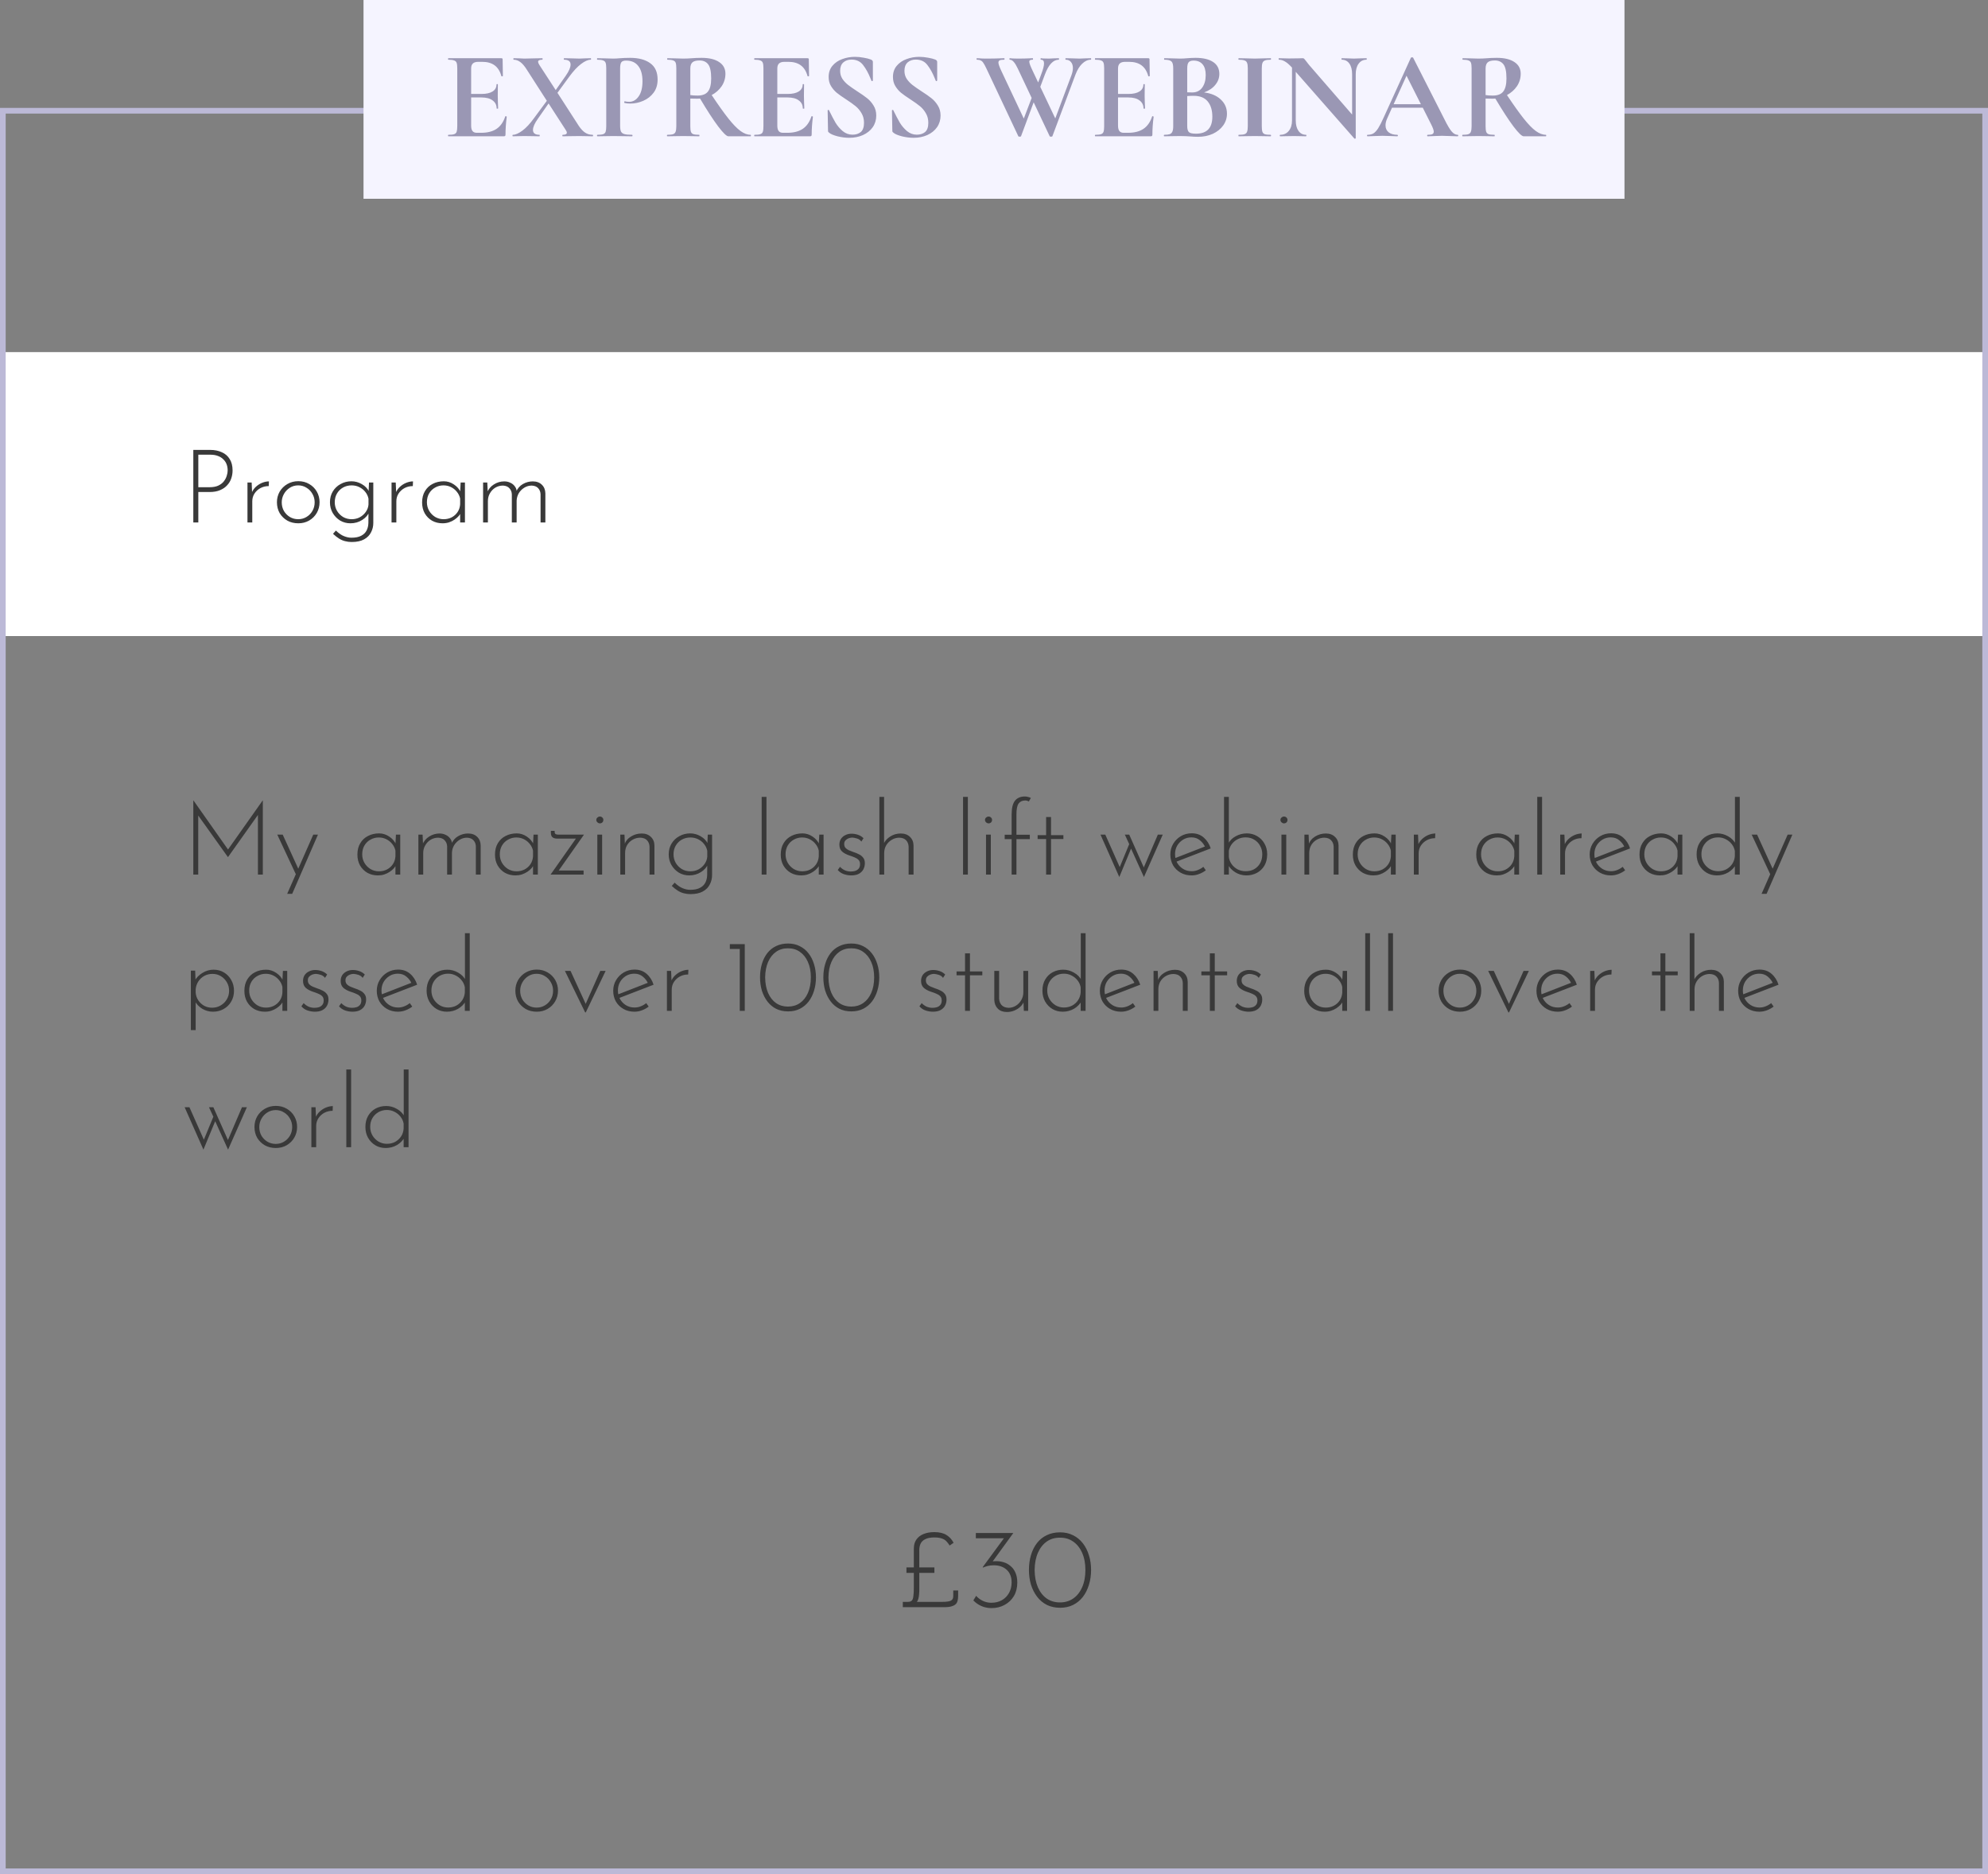 <?xml version="1.0" encoding="UTF-8"?> <svg xmlns="http://www.w3.org/2000/svg" width="350" height="330" viewBox="0 0 350 330" fill="none"><rect x="0" y="0" width="350" height="330" fill="#808080" stroke="none"/> <rect y="62" width="350" height="50" fill="white"></rect> <path d="M349.5 19.5H0.5V329.5H349.5V19.5Z" stroke="#BCB9D7"></path> <rect x="64" width="222" height="35" fill="#F5F4FF"></rect> <path d="M88.953 20.502C88.953 20.473 88.982 20.458 89.041 20.458C89.085 20.458 89.122 20.473 89.151 20.502C89.195 20.517 89.217 20.531 89.217 20.546C89.07 21.69 88.997 22.731 88.997 23.67C88.997 23.787 88.975 23.875 88.931 23.934C88.887 23.978 88.799 24 88.667 24H78.943C78.899 24 78.877 23.956 78.877 23.868C78.877 23.78 78.899 23.736 78.943 23.736C79.412 23.736 79.75 23.699 79.955 23.626C80.175 23.553 80.322 23.413 80.395 23.208C80.468 22.988 80.505 22.658 80.505 22.218V12.032C80.505 11.592 80.468 11.269 80.395 11.064C80.322 10.859 80.175 10.719 79.955 10.646C79.735 10.558 79.398 10.514 78.943 10.514C78.899 10.514 78.877 10.47 78.877 10.382C78.877 10.294 78.899 10.25 78.943 10.25H88.271C88.418 10.25 88.491 10.316 88.491 10.448L88.535 13.374C88.535 13.403 88.491 13.425 88.403 13.44C88.33 13.455 88.286 13.44 88.271 13.396C88.036 12.545 87.64 11.915 87.083 11.504C86.526 11.093 85.792 10.888 84.883 10.888H84.223C83.783 10.888 83.46 10.983 83.255 11.174C83.05 11.365 82.947 11.658 82.947 12.054V16.542H84.773C85.624 16.542 86.276 16.395 86.731 16.102C87.186 15.809 87.413 15.398 87.413 14.87C87.413 14.826 87.45 14.804 87.523 14.804C87.611 14.804 87.655 14.826 87.655 14.87L87.633 16.85L87.655 17.906C87.684 18.405 87.699 18.801 87.699 19.094C87.699 19.123 87.655 19.138 87.567 19.138C87.479 19.138 87.435 19.123 87.435 19.094C87.435 18.493 87.2 18.023 86.731 17.686C86.276 17.334 85.616 17.158 84.751 17.158H82.947V22.13C82.947 22.555 83.028 22.871 83.189 23.076C83.35 23.281 83.607 23.384 83.959 23.384H84.685C85.829 23.384 86.746 23.149 87.435 22.68C88.124 22.211 88.63 21.485 88.953 20.502ZM104.348 23.736C104.392 23.736 104.414 23.78 104.414 23.868C104.414 23.956 104.392 24 104.348 24C103.922 24 103.592 23.993 103.358 23.978L102.038 23.956L100.234 23.978C99.955 23.993 99.566 24 99.068 24C99.024 24 99.002 23.956 99.002 23.868C99.002 23.78 99.024 23.736 99.068 23.736C99.552 23.736 99.794 23.611 99.794 23.362C99.794 23.23 99.728 23.069 99.596 22.878L96.582 18.214L94.69 20.92C94.118 21.727 93.832 22.379 93.832 22.878C93.832 23.45 94.213 23.736 94.976 23.736C95.005 23.736 95.02 23.78 95.02 23.868C95.02 23.956 95.005 24 94.976 24C94.492 24 94.125 23.993 93.876 23.978L92.248 23.956L91.214 23.978C91.023 23.993 90.715 24 90.29 24C90.246 24 90.224 23.956 90.224 23.868C90.224 23.78 90.246 23.736 90.29 23.736C90.744 23.736 91.302 23.494 91.962 23.01C92.622 22.526 93.311 21.785 94.03 20.788L96.274 17.752L92.754 12.274C92.358 11.643 91.976 11.196 91.61 10.932C91.243 10.653 90.854 10.514 90.444 10.514C90.4 10.514 90.378 10.47 90.378 10.382C90.378 10.294 90.4 10.25 90.444 10.25L91.39 10.272C91.8 10.301 92.108 10.316 92.314 10.316C92.827 10.316 93.465 10.301 94.228 10.272L95.482 10.25C95.511 10.25 95.526 10.294 95.526 10.382C95.526 10.47 95.511 10.514 95.482 10.514C94.983 10.514 94.734 10.639 94.734 10.888C94.734 11.005 94.8 11.174 94.932 11.394L97.836 15.86L99.596 13.352C100.168 12.531 100.454 11.871 100.454 11.372C100.454 10.8 100.072 10.514 99.31 10.514C99.28 10.514 99.266 10.47 99.266 10.382C99.266 10.294 99.28 10.25 99.31 10.25L100.41 10.272C100.996 10.301 101.539 10.316 102.038 10.316C102.346 10.316 102.69 10.301 103.072 10.272L103.996 10.25C104.04 10.25 104.062 10.294 104.062 10.382C104.062 10.47 104.04 10.514 103.996 10.514C103.526 10.514 102.962 10.763 102.302 11.262C101.656 11.746 100.967 12.487 100.234 13.484L98.144 16.344L101.906 22.174C102.272 22.717 102.646 23.113 103.028 23.362C103.409 23.611 103.849 23.736 104.348 23.736ZM109.176 22.13C109.176 22.599 109.227 22.944 109.33 23.164C109.432 23.369 109.623 23.516 109.902 23.604C110.195 23.692 110.657 23.736 111.288 23.736C111.332 23.736 111.354 23.78 111.354 23.868C111.354 23.956 111.332 24 111.288 24C110.686 24 110.217 23.993 109.88 23.978L107.966 23.956L106.36 23.978C106.066 23.993 105.67 24 105.172 24C105.128 24 105.106 23.956 105.106 23.868C105.106 23.78 105.128 23.736 105.172 23.736C105.641 23.736 105.978 23.699 106.184 23.626C106.404 23.553 106.55 23.413 106.624 23.208C106.697 22.988 106.734 22.658 106.734 22.218V12.032C106.734 11.592 106.697 11.269 106.624 11.064C106.55 10.859 106.404 10.719 106.184 10.646C105.964 10.558 105.626 10.514 105.172 10.514C105.128 10.514 105.106 10.47 105.106 10.382C105.106 10.294 105.128 10.25 105.172 10.25L106.338 10.272C107.012 10.301 107.548 10.316 107.944 10.316C108.296 10.316 108.714 10.294 109.198 10.25C109.388 10.235 109.63 10.221 109.924 10.206C110.217 10.191 110.554 10.184 110.936 10.184C112.432 10.184 113.612 10.499 114.478 11.13C115.343 11.746 115.776 12.707 115.776 14.012C115.776 14.921 115.541 15.691 115.072 16.322C114.602 16.953 113.994 17.429 113.246 17.752C112.512 18.075 111.757 18.236 110.98 18.236C110.584 18.236 110.239 18.199 109.946 18.126C109.916 18.126 109.902 18.089 109.902 18.016C109.902 17.972 109.909 17.928 109.924 17.884C109.953 17.84 109.982 17.825 110.012 17.84C110.232 17.899 110.481 17.928 110.76 17.928C111.434 17.928 111.992 17.613 112.432 16.982C112.886 16.351 113.114 15.457 113.114 14.298C113.114 13.139 112.864 12.245 112.366 11.614C111.882 10.983 111.17 10.668 110.232 10.668C109.821 10.668 109.542 10.763 109.396 10.954C109.249 11.145 109.176 11.519 109.176 12.076V22.13ZM132.16 23.736C132.189 23.736 132.204 23.78 132.204 23.868C132.204 23.956 132.189 24 132.16 24H128.244C127.921 24 127.32 23.421 126.44 22.262C125.56 21.089 124.497 19.453 123.25 17.356C123.133 17.371 122.964 17.378 122.744 17.378C122.172 17.378 121.769 17.371 121.534 17.356V22.218C121.534 22.673 121.571 23.003 121.644 23.208C121.717 23.413 121.857 23.553 122.062 23.626C122.282 23.699 122.627 23.736 123.096 23.736C123.125 23.736 123.14 23.78 123.14 23.868C123.14 23.956 123.125 24 123.096 24C122.612 24 122.231 23.993 121.952 23.978L120.28 23.956L118.674 23.978C118.381 23.993 117.985 24 117.486 24C117.442 24 117.42 23.956 117.42 23.868C117.42 23.78 117.442 23.736 117.486 23.736C117.955 23.736 118.293 23.699 118.498 23.626C118.718 23.553 118.865 23.413 118.938 23.208C119.026 22.988 119.07 22.658 119.07 22.218V12.032C119.07 11.592 119.033 11.269 118.96 11.064C118.887 10.859 118.74 10.719 118.52 10.646C118.3 10.558 117.963 10.514 117.508 10.514C117.479 10.514 117.464 10.47 117.464 10.382C117.464 10.294 117.479 10.25 117.508 10.25L118.674 10.272C119.349 10.301 119.884 10.316 120.28 10.316C120.779 10.316 121.299 10.294 121.842 10.25C122.033 10.235 122.267 10.221 122.546 10.206C122.839 10.191 123.162 10.184 123.514 10.184C124.849 10.184 125.883 10.433 126.616 10.932C127.349 11.416 127.716 12.098 127.716 12.978C127.716 13.785 127.496 14.518 127.056 15.178C126.616 15.823 126.029 16.344 125.296 16.74C126.469 18.5 127.452 19.879 128.244 20.876C129.036 21.873 129.74 22.599 130.356 23.054C130.972 23.509 131.573 23.736 132.16 23.736ZM121.534 16.74C121.886 16.799 122.311 16.828 122.81 16.828C123.661 16.828 124.269 16.593 124.636 16.124C125.017 15.64 125.208 14.87 125.208 13.814C125.208 12.611 125.032 11.783 124.68 11.328C124.328 10.873 123.822 10.646 123.162 10.646C122.575 10.646 122.157 10.756 121.908 10.976C121.659 11.196 121.534 11.563 121.534 12.076V16.74ZM142.857 20.502C142.857 20.473 142.887 20.458 142.945 20.458C142.989 20.458 143.026 20.473 143.055 20.502C143.099 20.517 143.121 20.531 143.121 20.546C142.975 21.69 142.901 22.731 142.901 23.67C142.901 23.787 142.879 23.875 142.835 23.934C142.791 23.978 142.703 24 142.571 24H132.847C132.803 24 132.781 23.956 132.781 23.868C132.781 23.78 132.803 23.736 132.847 23.736C133.317 23.736 133.654 23.699 133.859 23.626C134.079 23.553 134.226 23.413 134.299 23.208C134.373 22.988 134.409 22.658 134.409 22.218V12.032C134.409 11.592 134.373 11.269 134.299 11.064C134.226 10.859 134.079 10.719 133.859 10.646C133.639 10.558 133.302 10.514 132.847 10.514C132.803 10.514 132.781 10.47 132.781 10.382C132.781 10.294 132.803 10.25 132.847 10.25H142.175C142.322 10.25 142.395 10.316 142.395 10.448L142.439 13.374C142.439 13.403 142.395 13.425 142.307 13.44C142.234 13.455 142.19 13.44 142.175 13.396C141.941 12.545 141.545 11.915 140.987 11.504C140.43 11.093 139.697 10.888 138.787 10.888H138.127C137.687 10.888 137.365 10.983 137.159 11.174C136.954 11.365 136.851 11.658 136.851 12.054V16.542H138.677C139.528 16.542 140.181 16.395 140.635 16.102C141.09 15.809 141.317 15.398 141.317 14.87C141.317 14.826 141.354 14.804 141.427 14.804C141.515 14.804 141.559 14.826 141.559 14.87L141.537 16.85L141.559 17.906C141.589 18.405 141.603 18.801 141.603 19.094C141.603 19.123 141.559 19.138 141.471 19.138C141.383 19.138 141.339 19.123 141.339 19.094C141.339 18.493 141.105 18.023 140.635 17.686C140.181 17.334 139.521 17.158 138.655 17.158H136.851V22.13C136.851 22.555 136.932 22.871 137.093 23.076C137.255 23.281 137.511 23.384 137.863 23.384H138.589C139.733 23.384 140.65 23.149 141.339 22.68C142.029 22.211 142.535 21.485 142.857 20.502ZM147.912 12.472C147.912 13 148.044 13.469 148.308 13.88C148.587 14.291 148.924 14.65 149.32 14.958C149.716 15.266 150.251 15.64 150.926 16.08C151.659 16.549 152.246 16.96 152.686 17.312C153.126 17.664 153.5 18.097 153.808 18.61C154.116 19.109 154.27 19.688 154.27 20.348C154.27 21.111 154.065 21.793 153.654 22.394C153.243 22.981 152.671 23.443 151.938 23.78C151.219 24.103 150.413 24.264 149.518 24.264C148.858 24.264 148.169 24.176 147.45 24C146.731 23.809 146.247 23.604 145.998 23.384C145.925 23.325 145.866 23.274 145.822 23.23C145.793 23.171 145.778 23.083 145.778 22.966L145.712 19.468V19.446C145.712 19.387 145.749 19.358 145.822 19.358C145.895 19.343 145.939 19.365 145.954 19.424C146.394 20.319 146.775 21.045 147.098 21.602C147.435 22.159 147.853 22.651 148.352 23.076C148.865 23.501 149.445 23.714 150.09 23.714C150.677 23.714 151.161 23.56 151.542 23.252C151.923 22.929 152.114 22.387 152.114 21.624C152.114 20.979 151.967 20.414 151.674 19.93C151.395 19.446 151.051 19.035 150.64 18.698C150.229 18.361 149.665 17.957 148.946 17.488C148.242 17.033 147.692 16.645 147.296 16.322C146.915 15.999 146.585 15.611 146.306 15.156C146.027 14.701 145.888 14.166 145.888 13.55C145.888 12.773 146.108 12.12 146.548 11.592C147.003 11.049 147.582 10.653 148.286 10.404C148.99 10.14 149.731 10.008 150.508 10.008C151.021 10.008 151.542 10.059 152.07 10.162C152.598 10.25 153.023 10.36 153.346 10.492C153.478 10.551 153.566 10.617 153.61 10.69C153.654 10.749 153.676 10.829 153.676 10.932V14.166C153.676 14.21 153.639 14.247 153.566 14.276C153.493 14.291 153.449 14.276 153.434 14.232L153.258 13.814C152.891 12.89 152.459 12.105 151.96 11.46C151.476 10.815 150.794 10.492 149.914 10.492C149.327 10.492 148.843 10.661 148.462 10.998C148.095 11.335 147.912 11.827 147.912 12.472ZM159.234 12.472C159.234 13 159.366 13.469 159.63 13.88C159.909 14.291 160.246 14.65 160.642 14.958C161.038 15.266 161.574 15.64 162.248 16.08C162.982 16.549 163.568 16.96 164.008 17.312C164.448 17.664 164.822 18.097 165.13 18.61C165.438 19.109 165.592 19.688 165.592 20.348C165.592 21.111 165.387 21.793 164.976 22.394C164.566 22.981 163.994 23.443 163.26 23.78C162.542 24.103 161.735 24.264 160.84 24.264C160.18 24.264 159.491 24.176 158.772 24C158.054 23.809 157.57 23.604 157.32 23.384C157.247 23.325 157.188 23.274 157.144 23.23C157.115 23.171 157.1 23.083 157.1 22.966L157.034 19.468V19.446C157.034 19.387 157.071 19.358 157.144 19.358C157.218 19.343 157.262 19.365 157.276 19.424C157.716 20.319 158.098 21.045 158.42 21.602C158.758 22.159 159.176 22.651 159.674 23.076C160.188 23.501 160.767 23.714 161.412 23.714C161.999 23.714 162.483 23.56 162.864 23.252C163.246 22.929 163.436 22.387 163.436 21.624C163.436 20.979 163.29 20.414 162.996 19.93C162.718 19.446 162.373 19.035 161.962 18.698C161.552 18.361 160.987 17.957 160.268 17.488C159.564 17.033 159.014 16.645 158.618 16.322C158.237 15.999 157.907 15.611 157.628 15.156C157.35 14.701 157.21 14.166 157.21 13.55C157.21 12.773 157.43 12.12 157.87 11.592C158.325 11.049 158.904 10.653 159.608 10.404C160.312 10.14 161.053 10.008 161.83 10.008C162.344 10.008 162.864 10.059 163.392 10.162C163.92 10.25 164.346 10.36 164.668 10.492C164.8 10.551 164.888 10.617 164.932 10.69C164.976 10.749 164.998 10.829 164.998 10.932V14.166C164.998 14.21 164.962 14.247 164.888 14.276C164.815 14.291 164.771 14.276 164.756 14.232L164.58 13.814C164.214 12.89 163.781 12.105 163.282 11.46C162.798 10.815 162.116 10.492 161.236 10.492C160.65 10.492 160.166 10.661 159.784 10.998C159.418 11.335 159.234 11.827 159.234 12.472ZM192.059 10.25C192.088 10.25 192.103 10.294 192.103 10.382C192.103 10.47 192.088 10.514 192.059 10.514C191.516 10.514 191.003 10.749 190.519 11.218C190.049 11.673 189.661 12.303 189.353 13.11L185.283 23.978C185.268 24.037 185.187 24.066 185.041 24.066C184.894 24.066 184.813 24.037 184.799 23.978L181.983 18.016L179.761 23.978C179.746 24.037 179.665 24.066 179.519 24.066C179.372 24.066 179.291 24.037 179.277 23.978L173.667 12.076C173.447 11.607 173.263 11.269 173.117 11.064C172.985 10.859 172.831 10.719 172.655 10.646C172.493 10.558 172.273 10.514 171.995 10.514C171.951 10.514 171.929 10.47 171.929 10.382C171.929 10.294 171.951 10.25 171.995 10.25C172.215 10.25 172.369 10.257 172.457 10.272C172.75 10.301 173.131 10.316 173.601 10.316C174.583 10.316 175.412 10.301 176.087 10.272C176.277 10.257 176.512 10.25 176.791 10.25C176.835 10.25 176.857 10.294 176.857 10.382C176.857 10.47 176.835 10.514 176.791 10.514C176.424 10.514 176.16 10.551 175.999 10.624C175.852 10.697 175.779 10.829 175.779 11.02C175.779 11.269 175.947 11.753 176.285 12.472L180.245 20.876L181.631 17.246L179.189 12.076C178.939 11.548 178.705 11.159 178.485 10.91C178.265 10.646 178.03 10.514 177.781 10.514C177.737 10.514 177.715 10.47 177.715 10.382C177.715 10.294 177.737 10.25 177.781 10.25C177.927 10.25 178.096 10.265 178.287 10.294C178.492 10.309 178.778 10.316 179.145 10.316C179.981 10.316 180.677 10.301 181.235 10.272C181.381 10.257 181.572 10.25 181.807 10.25C181.851 10.25 181.873 10.294 181.873 10.382C181.873 10.47 181.851 10.514 181.807 10.514C181.601 10.514 181.447 10.543 181.345 10.602C181.257 10.646 181.213 10.734 181.213 10.866C181.213 11.115 181.411 11.651 181.807 12.472L182.775 14.518L183.325 13.044C183.647 12.208 183.809 11.577 183.809 11.152C183.809 10.727 183.625 10.514 183.259 10.514C183.215 10.514 183.193 10.47 183.193 10.382C183.193 10.294 183.215 10.25 183.259 10.25C183.376 10.25 183.501 10.265 183.633 10.294C183.779 10.309 184.131 10.316 184.689 10.316C184.938 10.316 185.239 10.301 185.591 10.272L186.405 10.25C186.434 10.25 186.449 10.294 186.449 10.382C186.449 10.47 186.434 10.514 186.405 10.514C185.422 10.514 184.608 11.379 183.963 13.11L183.149 15.288L185.789 20.854L188.627 13.264C188.803 12.795 188.891 12.369 188.891 11.988C188.891 11.533 188.773 11.174 188.539 10.91C188.319 10.646 188.018 10.514 187.637 10.514C187.593 10.514 187.571 10.47 187.571 10.382C187.571 10.294 187.593 10.25 187.637 10.25L188.649 10.272C189.177 10.301 189.661 10.316 190.101 10.316C190.394 10.316 190.731 10.301 191.113 10.272L192.059 10.25ZM202.842 20.502C202.842 20.473 202.871 20.458 202.93 20.458C202.974 20.458 203.01 20.473 203.04 20.502C203.084 20.517 203.106 20.531 203.106 20.546C202.959 21.69 202.886 22.731 202.886 23.67C202.886 23.787 202.864 23.875 202.82 23.934C202.776 23.978 202.688 24 202.556 24H192.832C192.788 24 192.766 23.956 192.766 23.868C192.766 23.78 192.788 23.736 192.832 23.736C193.301 23.736 193.638 23.699 193.844 23.626C194.064 23.553 194.21 23.413 194.284 23.208C194.357 22.988 194.394 22.658 194.394 22.218V12.032C194.394 11.592 194.357 11.269 194.284 11.064C194.21 10.859 194.064 10.719 193.844 10.646C193.624 10.558 193.286 10.514 192.832 10.514C192.788 10.514 192.766 10.47 192.766 10.382C192.766 10.294 192.788 10.25 192.832 10.25H202.16C202.306 10.25 202.38 10.316 202.38 10.448L202.424 13.374C202.424 13.403 202.38 13.425 202.292 13.44C202.218 13.455 202.174 13.44 202.16 13.396C201.925 12.545 201.529 11.915 200.972 11.504C200.414 11.093 199.681 10.888 198.772 10.888H198.112C197.672 10.888 197.349 10.983 197.144 11.174C196.938 11.365 196.836 11.658 196.836 12.054V16.542H198.662C199.512 16.542 200.165 16.395 200.62 16.102C201.074 15.809 201.302 15.398 201.302 14.87C201.302 14.826 201.338 14.804 201.412 14.804C201.5 14.804 201.544 14.826 201.544 14.87L201.522 16.85L201.544 17.906C201.573 18.405 201.588 18.801 201.588 19.094C201.588 19.123 201.544 19.138 201.456 19.138C201.368 19.138 201.324 19.123 201.324 19.094C201.324 18.493 201.089 18.023 200.62 17.686C200.165 17.334 199.505 17.158 198.64 17.158H196.836V22.13C196.836 22.555 196.916 22.871 197.078 23.076C197.239 23.281 197.496 23.384 197.848 23.384H198.574C199.718 23.384 200.634 23.149 201.324 22.68C202.013 22.211 202.519 21.485 202.842 20.502ZM211.988 16.278C213.22 16.425 214.196 16.835 214.914 17.51C215.648 18.185 216.014 19.021 216.014 20.018C216.014 20.781 215.794 21.47 215.354 22.086C214.914 22.702 214.306 23.193 213.528 23.56C212.751 23.912 211.886 24.088 210.932 24.088C210.522 24.088 210.052 24.066 209.524 24.022C209.319 24.007 209.062 23.993 208.754 23.978C208.461 23.963 208.131 23.956 207.764 23.956L206.158 23.978C205.865 23.993 205.469 24 204.97 24C204.926 24 204.904 23.956 204.904 23.868C204.904 23.78 204.926 23.736 204.97 23.736C205.396 23.736 205.718 23.699 205.938 23.626C206.158 23.538 206.312 23.391 206.4 23.186C206.503 22.966 206.554 22.643 206.554 22.218V12.032C206.554 11.416 206.452 11.013 206.246 10.822C206.041 10.617 205.623 10.514 204.992 10.514C204.963 10.514 204.948 10.47 204.948 10.382C204.948 10.294 204.963 10.25 204.992 10.25L206.158 10.272C206.833 10.301 207.368 10.316 207.764 10.316C208.175 10.316 208.6 10.294 209.04 10.25C209.187 10.235 209.407 10.221 209.7 10.206C209.994 10.191 210.25 10.184 210.47 10.184C211.805 10.184 212.839 10.426 213.572 10.91C214.306 11.394 214.672 12.098 214.672 13.022C214.672 13.726 214.438 14.364 213.968 14.936C213.514 15.508 212.854 15.955 211.988 16.278ZM210.14 10.668C209.715 10.668 209.422 10.771 209.26 10.976C209.099 11.167 209.018 11.533 209.018 12.076V16.256L209.898 16.278C210.661 16.278 211.248 15.992 211.658 15.42C212.069 14.848 212.274 14.115 212.274 13.22C212.274 12.384 212.091 11.753 211.724 11.328C211.358 10.888 210.83 10.668 210.14 10.668ZM210.558 23.538C212.48 23.538 213.44 22.541 213.44 20.546C213.44 19.417 213.169 18.522 212.626 17.862C212.084 17.202 211.262 16.872 210.162 16.872C209.737 16.872 209.356 16.887 209.018 16.916V22.218C209.018 22.702 209.114 23.047 209.304 23.252C209.495 23.443 209.913 23.538 210.558 23.538ZM222.146 22.218C222.146 22.673 222.183 23.003 222.256 23.208C222.33 23.413 222.469 23.553 222.674 23.626C222.894 23.699 223.239 23.736 223.708 23.736C223.752 23.736 223.774 23.78 223.774 23.868C223.774 23.956 223.752 24 223.708 24C223.224 24 222.843 23.993 222.564 23.978L220.892 23.956L219.264 23.978C218.971 23.993 218.575 24 218.076 24C218.047 24 218.032 23.956 218.032 23.868C218.032 23.78 218.047 23.736 218.076 23.736C218.546 23.736 218.89 23.699 219.11 23.626C219.33 23.553 219.477 23.413 219.55 23.208C219.638 22.988 219.682 22.658 219.682 22.218V12.032C219.682 11.592 219.638 11.269 219.55 11.064C219.477 10.859 219.33 10.719 219.11 10.646C218.89 10.558 218.546 10.514 218.076 10.514C218.047 10.514 218.032 10.47 218.032 10.382C218.032 10.294 218.047 10.25 218.076 10.25L219.264 10.272C219.939 10.301 220.482 10.316 220.892 10.316C221.347 10.316 221.912 10.301 222.586 10.272L223.708 10.25C223.752 10.25 223.774 10.294 223.774 10.382C223.774 10.47 223.752 10.514 223.708 10.514C223.254 10.514 222.916 10.558 222.696 10.646C222.476 10.734 222.33 10.888 222.256 11.108C222.183 11.313 222.146 11.636 222.146 12.076V22.218ZM240.578 10.25C240.607 10.25 240.622 10.294 240.622 10.382C240.622 10.47 240.607 10.514 240.578 10.514C239.991 10.514 239.529 10.749 239.192 11.218C238.855 11.673 238.686 12.289 238.686 13.066V24.33C238.686 24.374 238.649 24.403 238.576 24.418C238.517 24.433 238.473 24.425 238.444 24.396L228.126 12.648V21.206C228.126 21.983 228.287 22.599 228.61 23.054C228.933 23.509 229.38 23.736 229.952 23.736C229.981 23.736 229.996 23.78 229.996 23.868C229.996 23.956 229.981 24 229.952 24C229.541 24 229.226 23.993 229.006 23.978L227.818 23.956L226.454 23.978C226.205 23.993 225.845 24 225.376 24C225.332 24 225.31 23.956 225.31 23.868C225.31 23.78 225.332 23.736 225.376 23.736C226.021 23.736 226.527 23.509 226.894 23.054C227.275 22.599 227.466 21.983 227.466 21.206V11.9C226.982 11.372 226.564 11.013 226.212 10.822C225.875 10.617 225.523 10.514 225.156 10.514C225.127 10.514 225.112 10.47 225.112 10.382C225.112 10.294 225.127 10.25 225.156 10.25L226.08 10.272C226.271 10.287 226.549 10.294 226.916 10.294L228.588 10.272C228.793 10.257 229.043 10.25 229.336 10.25C229.453 10.25 229.541 10.279 229.6 10.338C229.659 10.397 229.761 10.521 229.908 10.712C230.157 11.049 230.333 11.277 230.436 11.394L238.048 20.172V13.066C238.048 12.274 237.887 11.651 237.564 11.196C237.241 10.741 236.794 10.514 236.222 10.514C236.193 10.514 236.178 10.47 236.178 10.382C236.178 10.294 236.193 10.25 236.222 10.25L237.168 10.272C237.637 10.301 238.033 10.316 238.356 10.316C238.649 10.316 239.06 10.301 239.588 10.272L240.578 10.25ZM256.624 23.736C256.697 23.736 256.734 23.78 256.734 23.868C256.734 23.956 256.697 24 256.624 24C256.33 24 255.876 23.985 255.26 23.956C254.614 23.927 254.152 23.912 253.874 23.912C253.507 23.912 253.06 23.927 252.532 23.956C252.033 23.985 251.637 24 251.344 24C251.285 24 251.256 23.956 251.256 23.868C251.256 23.78 251.285 23.736 251.344 23.736C251.725 23.736 251.996 23.699 252.158 23.626C252.334 23.538 252.422 23.391 252.422 23.186C252.422 22.937 252.275 22.519 251.982 21.932L250.486 18.962H245.074L244.216 20.876C244.025 21.301 243.93 21.697 243.93 22.064C243.93 22.592 244.113 23.003 244.48 23.296C244.861 23.589 245.367 23.736 245.998 23.736C246.071 23.736 246.108 23.78 246.108 23.868C246.108 23.956 246.071 24 245.998 24C245.734 24 245.352 23.985 244.854 23.956C244.296 23.927 243.812 23.912 243.402 23.912C243.006 23.912 242.529 23.927 241.972 23.956C241.473 23.985 241.07 24 240.762 24C240.703 24 240.674 23.956 240.674 23.868C240.674 23.78 240.703 23.736 240.762 23.736C241.172 23.736 241.517 23.655 241.796 23.494C242.074 23.318 242.353 23.017 242.632 22.592C242.91 22.152 243.24 21.507 243.622 20.656L248.396 10.162C248.425 10.118 248.491 10.096 248.594 10.096C248.711 10.096 248.777 10.118 248.792 10.162L254.292 20.986C254.805 22.027 255.23 22.746 255.568 23.142C255.905 23.538 256.257 23.736 256.624 23.736ZM245.36 18.346H250.156L247.626 13.33L245.36 18.346ZM272.174 23.736C272.203 23.736 272.218 23.78 272.218 23.868C272.218 23.956 272.203 24 272.174 24H268.258C267.935 24 267.334 23.421 266.454 22.262C265.574 21.089 264.51 19.453 263.264 17.356C263.146 17.371 262.978 17.378 262.758 17.378C262.186 17.378 261.782 17.371 261.548 17.356V22.218C261.548 22.673 261.584 23.003 261.658 23.208C261.731 23.413 261.87 23.553 262.076 23.626C262.296 23.699 262.64 23.736 263.11 23.736C263.139 23.736 263.154 23.78 263.154 23.868C263.154 23.956 263.139 24 263.11 24C262.626 24 262.244 23.993 261.966 23.978L260.294 23.956L258.688 23.978C258.394 23.993 257.998 24 257.5 24C257.456 24 257.434 23.956 257.434 23.868C257.434 23.78 257.456 23.736 257.5 23.736C257.969 23.736 258.306 23.699 258.512 23.626C258.732 23.553 258.878 23.413 258.952 23.208C259.04 22.988 259.084 22.658 259.084 22.218V12.032C259.084 11.592 259.047 11.269 258.974 11.064C258.9 10.859 258.754 10.719 258.534 10.646C258.314 10.558 257.976 10.514 257.522 10.514C257.492 10.514 257.478 10.47 257.478 10.382C257.478 10.294 257.492 10.25 257.522 10.25L258.688 10.272C259.362 10.301 259.898 10.316 260.294 10.316C260.792 10.316 261.313 10.294 261.856 10.25C262.046 10.235 262.281 10.221 262.56 10.206C262.853 10.191 263.176 10.184 263.528 10.184C264.862 10.184 265.896 10.433 266.63 10.932C267.363 11.416 267.73 12.098 267.73 12.978C267.73 13.785 267.51 14.518 267.07 15.178C266.63 15.823 266.043 16.344 265.31 16.74C266.483 18.5 267.466 19.879 268.258 20.876C269.05 21.873 269.754 22.599 270.37 23.054C270.986 23.509 271.587 23.736 272.174 23.736ZM261.548 16.74C261.9 16.799 262.325 16.828 262.824 16.828C263.674 16.828 264.283 16.593 264.65 16.124C265.031 15.64 265.222 14.87 265.222 13.814C265.222 12.611 265.046 11.783 264.694 11.328C264.342 10.873 263.836 10.646 263.176 10.646C262.589 10.646 262.171 10.756 261.922 10.976C261.672 11.196 261.548 11.563 261.548 12.076V16.74Z" fill="#9A97B4"></path> <path d="M36.986 79.22C37.778 79.22 38.468 79.358 39.056 79.634C39.656 79.898 40.118 80.3 40.442 80.84C40.778 81.368 40.946 82.034 40.946 82.838C40.946 83.318 40.868 83.786 40.712 84.242C40.568 84.686 40.328 85.088 39.992 85.448C39.668 85.808 39.248 86.096 38.732 86.312C38.228 86.528 37.616 86.636 36.896 86.636H34.916V92H34.034V79.22H36.986ZM36.896 85.79C37.52 85.79 38.036 85.694 38.444 85.502C38.864 85.298 39.188 85.046 39.416 84.746C39.656 84.434 39.824 84.11 39.92 83.774C40.028 83.438 40.082 83.126 40.082 82.838C40.082 82.43 40.016 82.058 39.884 81.722C39.752 81.386 39.554 81.098 39.29 80.858C39.038 80.606 38.726 80.414 38.354 80.282C37.982 80.138 37.556 80.066 37.076 80.066H34.916V85.79H36.896ZM44.307 84.962L44.397 87.122L44.289 86.852C44.445 86.42 44.691 86.048 45.027 85.736C45.363 85.424 45.735 85.184 46.143 85.016C46.563 84.848 46.965 84.764 47.349 84.764L47.313 85.592C46.773 85.592 46.281 85.712 45.837 85.952C45.405 86.192 45.057 86.516 44.793 86.924C44.541 87.32 44.415 87.77 44.415 88.274V92H43.569V84.962H44.307ZM48.756 88.436C48.756 87.752 48.918 87.128 49.242 86.564C49.578 86 50.028 85.556 50.592 85.232C51.168 84.896 51.81 84.728 52.518 84.728C53.238 84.728 53.88 84.896 54.444 85.232C55.008 85.556 55.452 86 55.776 86.564C56.1 87.128 56.262 87.752 56.262 88.436C56.262 89.12 56.1 89.744 55.776 90.308C55.452 90.872 55.002 91.322 54.426 91.658C53.862 91.982 53.226 92.144 52.518 92.144C51.798 92.144 51.156 91.988 50.592 91.676C50.028 91.352 49.578 90.914 49.242 90.362C48.918 89.798 48.756 89.156 48.756 88.436ZM49.602 88.454C49.602 89.006 49.728 89.51 49.98 89.966C50.244 90.41 50.592 90.764 51.024 91.028C51.468 91.292 51.96 91.424 52.5 91.424C53.04 91.424 53.526 91.292 53.958 91.028C54.402 90.764 54.75 90.41 55.002 89.966C55.266 89.51 55.398 89.006 55.398 88.454C55.398 87.902 55.266 87.404 55.002 86.96C54.75 86.504 54.402 86.144 53.958 85.88C53.526 85.604 53.04 85.466 52.5 85.466C51.948 85.466 51.45 85.61 51.006 85.898C50.574 86.174 50.232 86.54 49.98 86.996C49.728 87.452 49.602 87.938 49.602 88.454ZM61.906 95.438C61.51 95.438 61.132 95.39 60.772 95.294C60.412 95.21 60.058 95.06 59.71 94.844C59.362 94.628 59.002 94.346 58.63 93.998L59.134 93.422C59.65 93.914 60.13 94.244 60.574 94.412C61.018 94.592 61.45 94.682 61.87 94.682C62.602 94.682 63.184 94.562 63.616 94.322C64.048 94.094 64.36 93.782 64.552 93.386C64.744 93.002 64.846 92.57 64.858 92.09L64.876 89.804L65.074 90.02C64.834 90.644 64.402 91.154 63.778 91.55C63.166 91.946 62.47 92.144 61.69 92.144C61.03 92.144 60.424 91.982 59.872 91.658C59.332 91.322 58.9 90.878 58.576 90.326C58.252 89.762 58.09 89.138 58.09 88.454C58.09 87.722 58.258 87.08 58.594 86.528C58.93 85.976 59.386 85.544 59.962 85.232C60.538 84.908 61.174 84.746 61.87 84.746C62.518 84.746 63.13 84.914 63.706 85.25C64.294 85.586 64.72 86.03 64.984 86.582L64.876 86.978L64.966 84.962H65.722V92.108C65.722 92.684 65.59 93.224 65.326 93.728C65.074 94.244 64.666 94.658 64.102 94.97C63.55 95.282 62.818 95.438 61.906 95.438ZM58.936 88.436C58.936 88.988 59.068 89.492 59.332 89.948C59.596 90.392 59.95 90.752 60.394 91.028C60.85 91.292 61.354 91.424 61.906 91.424C62.434 91.424 62.914 91.31 63.346 91.082C63.778 90.842 64.132 90.524 64.408 90.128C64.684 89.732 64.84 89.306 64.876 88.85V87.806C64.78 87.35 64.588 86.948 64.3 86.6C64.024 86.252 63.676 85.976 63.256 85.772C62.848 85.568 62.398 85.466 61.906 85.466C61.354 85.466 60.85 85.592 60.394 85.844C59.95 86.096 59.596 86.444 59.332 86.888C59.068 87.332 58.936 87.848 58.936 88.436ZM69.672 84.962L69.762 87.122L69.654 86.852C69.81 86.42 70.056 86.048 70.392 85.736C70.728 85.424 71.1 85.184 71.508 85.016C71.928 84.848 72.33 84.764 72.714 84.764L72.678 85.592C72.138 85.592 71.646 85.712 71.202 85.952C70.77 86.192 70.422 86.516 70.158 86.924C69.906 87.32 69.78 87.77 69.78 88.274V92H68.934V84.962H69.672ZM77.915 92.144C77.243 92.144 76.63 91.994 76.079 91.694C75.538 91.382 75.106 90.95 74.782 90.398C74.471 89.846 74.314 89.204 74.314 88.472C74.314 87.692 74.483 87.026 74.819 86.474C75.154 85.91 75.611 85.484 76.186 85.196C76.763 84.896 77.416 84.746 78.148 84.746C78.772 84.746 79.361 84.932 79.912 85.304C80.477 85.676 80.879 86.144 81.118 86.708L80.993 86.96L81.1 84.962H81.856V92H81.01V89.822L81.191 90.146C81.106 90.386 80.963 90.626 80.758 90.866C80.555 91.094 80.302 91.31 80.002 91.514C79.715 91.706 79.391 91.862 79.031 91.982C78.683 92.09 78.311 92.144 77.915 92.144ZM78.094 91.424C78.623 91.424 79.097 91.316 79.516 91.1C79.948 90.872 80.296 90.56 80.561 90.164C80.825 89.768 80.975 89.312 81.01 88.796V87.788C80.915 87.344 80.722 86.948 80.434 86.6C80.159 86.252 79.817 85.976 79.409 85.772C79.001 85.568 78.556 85.466 78.076 85.466C77.549 85.466 77.062 85.592 76.618 85.844C76.174 86.084 75.82 86.426 75.556 86.87C75.293 87.314 75.16 87.836 75.16 88.436C75.16 88.988 75.293 89.492 75.556 89.948C75.82 90.392 76.174 90.752 76.618 91.028C77.075 91.292 77.567 91.424 78.094 91.424ZM85.791 84.962L85.881 86.924L85.755 86.744C85.995 86.132 86.391 85.652 86.943 85.304C87.507 84.944 88.119 84.764 88.779 84.764C89.175 84.764 89.529 84.842 89.841 84.998C90.165 85.142 90.423 85.346 90.615 85.61C90.819 85.862 90.939 86.156 90.975 86.492L90.867 86.6C91.119 86 91.515 85.544 92.055 85.232C92.595 84.92 93.177 84.764 93.801 84.764C94.473 84.764 95.007 84.962 95.403 85.358C95.799 85.742 96.003 86.246 96.015 86.87V92H95.169V87.05C95.157 86.63 95.025 86.276 94.773 85.988C94.521 85.688 94.137 85.526 93.621 85.502C93.153 85.502 92.721 85.622 92.325 85.862C91.929 86.102 91.605 86.42 91.353 86.816C91.113 87.212 90.981 87.656 90.957 88.148V92H90.111V87.05C90.099 86.63 89.961 86.276 89.697 85.988C89.445 85.688 89.061 85.526 88.545 85.502C88.065 85.502 87.621 85.622 87.213 85.862C86.817 86.102 86.499 86.432 86.259 86.852C86.019 87.26 85.899 87.716 85.899 88.22V92H85.053V84.962H85.791Z" fill="#393939"></path> <path d="M34.034 154V140.932H34.052L40.352 149.878L39.974 149.824L46.256 140.932H46.274V154H45.41V142.966L45.482 143.398L40.154 150.904H40.118L34.754 143.398L34.898 143.002V154H34.034ZM50.562 157.384L55.153 146.962H55.98L51.444 157.384H50.562ZM52.147 154.072L48.816 146.962H49.77L52.812 153.622L52.147 154.072ZM66.524 154.144C65.852 154.144 65.24 153.994 64.688 153.694C64.148 153.382 63.716 152.95 63.392 152.398C63.08 151.846 62.924 151.204 62.924 150.472C62.924 149.692 63.092 149.026 63.428 148.474C63.764 147.91 64.22 147.484 64.796 147.196C65.372 146.896 66.026 146.746 66.758 146.746C67.382 146.746 67.97 146.932 68.522 147.304C69.086 147.676 69.488 148.144 69.728 148.708L69.602 148.96L69.71 146.962H70.466V154H69.62V151.822L69.8 152.146C69.716 152.386 69.572 152.626 69.368 152.866C69.164 153.094 68.912 153.31 68.612 153.514C68.324 153.706 68 153.862 67.64 153.982C67.292 154.09 66.92 154.144 66.524 154.144ZM66.704 153.424C67.232 153.424 67.706 153.316 68.126 153.1C68.558 152.872 68.906 152.56 69.17 152.164C69.434 151.768 69.584 151.312 69.62 150.796V149.788C69.524 149.344 69.332 148.948 69.044 148.6C68.768 148.252 68.426 147.976 68.018 147.772C67.61 147.568 67.166 147.466 66.686 147.466C66.158 147.466 65.672 147.592 65.228 147.844C64.784 148.084 64.43 148.426 64.166 148.87C63.902 149.314 63.77 149.836 63.77 150.436C63.77 150.988 63.902 151.492 64.166 151.948C64.43 152.392 64.784 152.752 65.228 153.028C65.684 153.292 66.176 153.424 66.704 153.424ZM74.4 146.962L74.49 148.924L74.365 148.744C74.605 148.132 75.001 147.652 75.552 147.304C76.117 146.944 76.728 146.764 77.388 146.764C77.784 146.764 78.138 146.842 78.451 146.998C78.775 147.142 79.032 147.346 79.225 147.61C79.428 147.862 79.549 148.156 79.585 148.492L79.477 148.6C79.728 148 80.124 147.544 80.665 147.232C81.204 146.92 81.787 146.764 82.41 146.764C83.082 146.764 83.617 146.962 84.013 147.358C84.409 147.742 84.612 148.246 84.624 148.87V154H83.778V149.05C83.766 148.63 83.635 148.276 83.382 147.988C83.13 147.688 82.746 147.526 82.231 147.502C81.763 147.502 81.331 147.622 80.934 147.862C80.538 148.102 80.215 148.42 79.963 148.816C79.722 149.212 79.591 149.656 79.567 150.148V154H78.721V149.05C78.709 148.63 78.57 148.276 78.306 147.988C78.055 147.688 77.671 147.526 77.154 147.502C76.674 147.502 76.231 147.622 75.823 147.862C75.427 148.102 75.109 148.432 74.868 148.852C74.629 149.26 74.508 149.716 74.508 150.22V154H73.662V146.962H74.4ZM90.746 154.144C90.075 154.144 89.463 153.994 88.91 153.694C88.371 153.382 87.939 152.95 87.615 152.398C87.302 151.846 87.147 151.204 87.147 150.472C87.147 149.692 87.314 149.026 87.65 148.474C87.987 147.91 88.442 147.484 89.019 147.196C89.594 146.896 90.249 146.746 90.981 146.746C91.605 146.746 92.192 146.932 92.745 147.304C93.308 147.676 93.71 148.144 93.951 148.708L93.825 148.96L93.933 146.962H94.689V154H93.843V151.822L94.022 152.146C93.939 152.386 93.794 152.626 93.591 152.866C93.386 153.094 93.135 153.31 92.835 153.514C92.546 153.706 92.222 153.862 91.862 153.982C91.514 154.09 91.142 154.144 90.746 154.144ZM90.927 153.424C91.454 153.424 91.928 153.316 92.349 153.1C92.781 152.872 93.129 152.56 93.392 152.164C93.656 151.768 93.806 151.312 93.843 150.796V149.788C93.746 149.344 93.555 148.948 93.266 148.6C92.99 148.252 92.648 147.976 92.24 147.772C91.832 147.568 91.388 147.466 90.909 147.466C90.38 147.466 89.894 147.592 89.451 147.844C89.007 148.084 88.653 148.426 88.388 148.87C88.124 149.314 87.993 149.836 87.993 150.436C87.993 150.988 88.124 151.492 88.388 151.948C88.653 152.392 89.007 152.752 89.451 153.028C89.906 153.292 90.398 153.424 90.927 153.424ZM98.065 147.664C97.753 147.664 97.495 147.592 97.291 147.448C97.087 147.292 96.985 147.022 96.985 146.638V146.296H97.651V146.512C97.651 146.656 97.699 146.77 97.795 146.854C97.903 146.926 98.059 146.962 98.263 146.962H102.817L98.245 153.46L98.065 153.28H102.745V154H96.931L101.557 147.43L101.737 147.664H98.065ZM105.163 146.962H106.009V154H105.163V146.962ZM104.983 144.37C104.983 144.202 105.049 144.064 105.181 143.956C105.313 143.836 105.457 143.776 105.613 143.776C105.781 143.776 105.925 143.836 106.045 143.956C106.165 144.064 106.225 144.202 106.225 144.37C106.225 144.55 106.165 144.7 106.045 144.82C105.925 144.928 105.781 144.982 105.613 144.982C105.457 144.982 105.313 144.922 105.181 144.802C105.049 144.682 104.983 144.538 104.983 144.37ZM109.944 146.962L110.034 149.176L109.926 148.744C110.13 148.132 110.514 147.652 111.078 147.304C111.654 146.944 112.29 146.764 112.986 146.764C113.646 146.764 114.18 146.962 114.588 147.358C114.996 147.742 115.206 148.246 115.218 148.87V154H114.354V149.104C114.342 148.648 114.198 148.27 113.922 147.97C113.646 147.67 113.244 147.514 112.716 147.502C112.248 147.502 111.81 147.616 111.402 147.844C110.994 148.072 110.664 148.39 110.412 148.798C110.172 149.206 110.052 149.68 110.052 150.22V154H109.206V146.962H109.944ZM121.548 157.438C121.152 157.438 120.774 157.39 120.414 157.294C120.054 157.21 119.7 157.06 119.352 156.844C119.004 156.628 118.644 156.346 118.272 155.998L118.776 155.422C119.292 155.914 119.772 156.244 120.216 156.412C120.66 156.592 121.092 156.682 121.512 156.682C122.244 156.682 122.826 156.562 123.258 156.322C123.69 156.094 124.002 155.782 124.194 155.386C124.386 155.002 124.488 154.57 124.5 154.09L124.518 151.804L124.716 152.02C124.476 152.644 124.044 153.154 123.42 153.55C122.808 153.946 122.112 154.144 121.332 154.144C120.672 154.144 120.066 153.982 119.514 153.658C118.974 153.322 118.542 152.878 118.218 152.326C117.894 151.762 117.732 151.138 117.732 150.454C117.732 149.722 117.9 149.08 118.236 148.528C118.572 147.976 119.028 147.544 119.604 147.232C120.18 146.908 120.816 146.746 121.512 146.746C122.16 146.746 122.772 146.914 123.348 147.25C123.936 147.586 124.362 148.03 124.626 148.582L124.518 148.978L124.608 146.962H125.364V154.108C125.364 154.684 125.232 155.224 124.968 155.728C124.716 156.244 124.308 156.658 123.744 156.97C123.192 157.282 122.46 157.438 121.548 157.438ZM118.578 150.436C118.578 150.988 118.71 151.492 118.974 151.948C119.238 152.392 119.592 152.752 120.036 153.028C120.492 153.292 120.996 153.424 121.548 153.424C122.076 153.424 122.556 153.31 122.988 153.082C123.42 152.842 123.774 152.524 124.05 152.128C124.326 151.732 124.482 151.306 124.518 150.85V149.806C124.422 149.35 124.23 148.948 123.942 148.6C123.666 148.252 123.318 147.976 122.898 147.772C122.49 147.568 122.04 147.466 121.548 147.466C120.996 147.466 120.492 147.592 120.036 147.844C119.592 148.096 119.238 148.444 118.974 148.888C118.71 149.332 118.578 149.848 118.578 150.436ZM134.096 140.32H134.942V154H134.096V140.32ZM141.055 154.144C140.383 154.144 139.771 153.994 139.219 153.694C138.679 153.382 138.247 152.95 137.923 152.398C137.611 151.846 137.455 151.204 137.455 150.472C137.455 149.692 137.623 149.026 137.959 148.474C138.295 147.91 138.751 147.484 139.327 147.196C139.903 146.896 140.557 146.746 141.289 146.746C141.913 146.746 142.501 146.932 143.053 147.304C143.617 147.676 144.019 148.144 144.259 148.708L144.133 148.96L144.241 146.962H144.997V154H144.151V151.822L144.331 152.146C144.247 152.386 144.103 152.626 143.899 152.866C143.695 153.094 143.443 153.31 143.143 153.514C142.855 153.706 142.531 153.862 142.171 153.982C141.823 154.09 141.451 154.144 141.055 154.144ZM141.235 153.424C141.763 153.424 142.237 153.316 142.657 153.1C143.089 152.872 143.437 152.56 143.701 152.164C143.965 151.768 144.115 151.312 144.151 150.796V149.788C144.055 149.344 143.863 148.948 143.575 148.6C143.299 148.252 142.957 147.976 142.549 147.772C142.141 147.568 141.697 147.466 141.217 147.466C140.689 147.466 140.203 147.592 139.759 147.844C139.315 148.084 138.961 148.426 138.697 148.87C138.433 149.314 138.301 149.836 138.301 150.436C138.301 150.988 138.433 151.492 138.697 151.948C138.961 152.392 139.315 152.752 139.759 153.028C140.215 153.292 140.707 153.424 141.235 153.424ZM149.85 154.144C149.442 154.144 149.016 154.072 148.572 153.928C148.128 153.772 147.768 153.526 147.492 153.19L147.888 152.632C148.128 152.884 148.41 153.088 148.734 153.244C149.07 153.388 149.424 153.46 149.796 153.46C150.072 153.46 150.33 153.424 150.57 153.352C150.822 153.268 151.026 153.13 151.182 152.938C151.338 152.746 151.416 152.488 151.416 152.164C151.416 151.828 151.32 151.57 151.128 151.39C150.948 151.21 150.714 151.066 150.426 150.958C150.15 150.838 149.856 150.73 149.544 150.634C149.028 150.466 148.602 150.238 148.266 149.95C147.942 149.662 147.78 149.254 147.78 148.726C147.78 148.342 147.87 148.006 148.05 147.718C148.242 147.43 148.5 147.208 148.824 147.052C149.148 146.884 149.514 146.8 149.922 146.8C150.294 146.8 150.66 146.86 151.02 146.98C151.392 147.1 151.728 147.304 152.028 147.592L151.65 148.186C151.458 147.922 151.2 147.742 150.876 147.646C150.564 147.55 150.288 147.496 150.048 147.484C149.844 147.484 149.628 147.526 149.4 147.61C149.184 147.694 148.998 147.82 148.842 147.988C148.698 148.144 148.626 148.354 148.626 148.618C148.626 148.894 148.704 149.122 148.86 149.302C149.016 149.47 149.214 149.608 149.454 149.716C149.706 149.824 149.964 149.926 150.228 150.022C150.576 150.13 150.9 150.262 151.2 150.418C151.512 150.562 151.764 150.76 151.956 151.012C152.16 151.252 152.262 151.576 152.262 151.984C152.262 152.392 152.172 152.764 151.992 153.1C151.812 153.424 151.542 153.682 151.182 153.874C150.834 154.054 150.39 154.144 149.85 154.144ZM154.821 154V140.32H155.649V148.834L155.595 148.528C155.835 148.036 156.219 147.622 156.747 147.286C157.287 146.938 157.905 146.764 158.601 146.764C159.261 146.764 159.795 146.962 160.203 147.358C160.611 147.742 160.821 148.246 160.833 148.87V154H159.969V149.104C159.957 148.648 159.813 148.27 159.537 147.97C159.261 147.67 158.859 147.514 158.331 147.502C157.863 147.502 157.425 147.622 157.017 147.862C156.609 148.102 156.279 148.426 156.027 148.834C155.787 149.242 155.667 149.704 155.667 150.22V154H154.821ZM169.551 140.32H170.397V154H169.551V140.32ZM173.594 146.962H174.44V154H173.594V146.962ZM173.414 144.37C173.414 144.202 173.48 144.064 173.612 143.956C173.744 143.836 173.888 143.776 174.044 143.776C174.212 143.776 174.356 143.836 174.476 143.956C174.596 144.064 174.656 144.202 174.656 144.37C174.656 144.55 174.596 144.7 174.476 144.82C174.356 144.928 174.212 144.982 174.044 144.982C173.888 144.982 173.744 144.922 173.612 144.802C173.48 144.682 173.414 144.538 173.414 144.37ZM178.105 154V147.754H176.881V146.98H178.105V143.434C178.105 142.306 178.297 141.496 178.681 141.004C179.077 140.5 179.659 140.248 180.427 140.248C180.595 140.248 180.775 140.272 180.967 140.32C181.159 140.356 181.333 140.422 181.489 140.518L181.129 141.13C181.045 141.07 180.949 141.028 180.841 141.004C180.745 140.968 180.631 140.95 180.499 140.95C179.983 140.95 179.593 141.13 179.329 141.49C179.077 141.85 178.951 142.492 178.951 143.416V146.98H181.309V147.754H178.951V154H178.105ZM184.175 143.866H185.039V147.052H187.217V147.736H185.039V154H184.175V147.736H182.681V147.052H184.175V143.866ZM198.806 146.962L201.47 152.956L201.272 152.974L203.846 146.962H204.71L201.398 154.432L199.13 149.428L197.06 154.432L193.748 146.962H194.594L197.312 153.082L197.006 152.992L198.806 148.636L198.032 146.962H198.806ZM209.789 154.144C209.057 154.144 208.409 153.982 207.845 153.658C207.281 153.334 206.837 152.896 206.513 152.344C206.201 151.78 206.045 151.15 206.045 150.454C206.045 149.77 206.213 149.146 206.549 148.582C206.885 148.018 207.335 147.568 207.899 147.232C208.475 146.896 209.111 146.728 209.807 146.728C210.647 146.728 211.349 146.974 211.913 147.466C212.489 147.958 212.903 148.6 213.155 149.392L206.999 151.768L206.747 151.156L212.381 148.96L212.201 149.212C211.997 148.732 211.685 148.318 211.265 147.97C210.857 147.622 210.353 147.448 209.753 147.448C209.213 147.448 208.727 147.58 208.295 147.844C207.863 148.108 207.515 148.462 207.251 148.906C206.999 149.35 206.873 149.854 206.873 150.418C206.873 150.946 206.993 151.438 207.233 151.894C207.485 152.35 207.833 152.716 208.277 152.992C208.721 153.268 209.231 153.406 209.807 153.406C210.191 153.406 210.557 153.334 210.905 153.19C211.265 153.046 211.583 152.86 211.859 152.632L212.291 153.244C211.955 153.508 211.565 153.724 211.121 153.892C210.689 154.06 210.245 154.144 209.789 154.144ZM219.442 154.144C218.722 154.144 218.062 153.958 217.462 153.586C216.874 153.214 216.442 152.746 216.166 152.182L216.346 151.696V154H215.5V140.32H216.346V149.032L216.238 148.564C216.514 148.012 216.952 147.574 217.552 147.25C218.152 146.914 218.812 146.746 219.532 146.746C220.192 146.746 220.792 146.908 221.332 147.232C221.872 147.544 222.298 147.976 222.61 148.528C222.934 149.08 223.096 149.71 223.096 150.418C223.096 151.21 222.928 151.888 222.592 152.452C222.256 153.004 221.812 153.424 221.26 153.712C220.708 154 220.102 154.144 219.442 154.144ZM219.298 153.406C219.898 153.406 220.414 153.28 220.846 153.028C221.29 152.764 221.632 152.41 221.872 151.966C222.112 151.51 222.232 150.994 222.232 150.418C222.232 149.878 222.106 149.386 221.854 148.942C221.614 148.486 221.272 148.126 220.828 147.862C220.396 147.586 219.886 147.448 219.298 147.448C218.806 147.448 218.35 147.55 217.93 147.754C217.522 147.958 217.18 148.234 216.904 148.582C216.628 148.93 216.442 149.332 216.346 149.788V150.886C216.394 151.33 216.55 151.744 216.814 152.128C217.078 152.512 217.426 152.824 217.858 153.064C218.29 153.292 218.77 153.406 219.298 153.406ZM225.608 146.962H226.454V154H225.608V146.962ZM225.428 144.37C225.428 144.202 225.494 144.064 225.626 143.956C225.758 143.836 225.902 143.776 226.058 143.776C226.226 143.776 226.37 143.836 226.49 143.956C226.61 144.064 226.67 144.202 226.67 144.37C226.67 144.55 226.61 144.7 226.49 144.82C226.37 144.928 226.226 144.982 226.058 144.982C225.902 144.982 225.758 144.922 225.626 144.802C225.494 144.682 225.428 144.538 225.428 144.37ZM230.389 146.962L230.479 149.176L230.371 148.744C230.575 148.132 230.959 147.652 231.523 147.304C232.099 146.944 232.735 146.764 233.431 146.764C234.091 146.764 234.625 146.962 235.033 147.358C235.441 147.742 235.651 148.246 235.663 148.87V154H234.799V149.104C234.787 148.648 234.643 148.27 234.367 147.97C234.091 147.67 233.689 147.514 233.161 147.502C232.693 147.502 232.255 147.616 231.847 147.844C231.439 148.072 231.109 148.39 230.857 148.798C230.617 149.206 230.497 149.68 230.497 150.22V154H229.651V146.962H230.389ZM241.778 154.144C241.106 154.144 240.494 153.994 239.942 153.694C239.402 153.382 238.97 152.95 238.646 152.398C238.334 151.846 238.178 151.204 238.178 150.472C238.178 149.692 238.346 149.026 238.682 148.474C239.018 147.91 239.474 147.484 240.05 147.196C240.626 146.896 241.28 146.746 242.012 146.746C242.636 146.746 243.224 146.932 243.776 147.304C244.34 147.676 244.742 148.144 244.982 148.708L244.856 148.96L244.964 146.962H245.72V154H244.874V151.822L245.054 152.146C244.97 152.386 244.826 152.626 244.622 152.866C244.418 153.094 244.166 153.31 243.866 153.514C243.578 153.706 243.254 153.862 242.894 153.982C242.546 154.09 242.174 154.144 241.778 154.144ZM241.958 153.424C242.486 153.424 242.96 153.316 243.38 153.1C243.812 152.872 244.16 152.56 244.424 152.164C244.688 151.768 244.838 151.312 244.874 150.796V149.788C244.778 149.344 244.586 148.948 244.298 148.6C244.022 148.252 243.68 147.976 243.272 147.772C242.864 147.568 242.42 147.466 241.94 147.466C241.412 147.466 240.926 147.592 240.482 147.844C240.038 148.084 239.684 148.426 239.42 148.87C239.156 149.314 239.024 149.836 239.024 150.436C239.024 150.988 239.156 151.492 239.42 151.948C239.684 152.392 240.038 152.752 240.482 153.028C240.938 153.292 241.43 153.424 241.958 153.424ZM249.654 146.962L249.744 149.122L249.636 148.852C249.792 148.42 250.038 148.048 250.374 147.736C250.71 147.424 251.082 147.184 251.49 147.016C251.91 146.848 252.312 146.764 252.696 146.764L252.66 147.592C252.12 147.592 251.628 147.712 251.184 147.952C250.752 148.192 250.404 148.516 250.14 148.924C249.888 149.32 249.762 149.77 249.762 150.274V154H248.916V146.962H249.654ZM263.504 154.144C262.832 154.144 262.22 153.994 261.668 153.694C261.128 153.382 260.696 152.95 260.372 152.398C260.06 151.846 259.904 151.204 259.904 150.472C259.904 149.692 260.072 149.026 260.408 148.474C260.744 147.91 261.2 147.484 261.776 147.196C262.352 146.896 263.006 146.746 263.738 146.746C264.362 146.746 264.95 146.932 265.502 147.304C266.066 147.676 266.468 148.144 266.708 148.708L266.582 148.96L266.69 146.962H267.446V154H266.6V151.822L266.78 152.146C266.696 152.386 266.552 152.626 266.348 152.866C266.144 153.094 265.892 153.31 265.592 153.514C265.304 153.706 264.98 153.862 264.62 153.982C264.272 154.09 263.9 154.144 263.504 154.144ZM263.684 153.424C264.212 153.424 264.686 153.316 265.106 153.1C265.538 152.872 265.886 152.56 266.15 152.164C266.414 151.768 266.564 151.312 266.6 150.796V149.788C266.504 149.344 266.312 148.948 266.024 148.6C265.748 148.252 265.406 147.976 264.998 147.772C264.59 147.568 264.146 147.466 263.666 147.466C263.138 147.466 262.652 147.592 262.208 147.844C261.764 148.084 261.41 148.426 261.146 148.87C260.882 149.314 260.75 149.836 260.75 150.436C260.75 150.988 260.882 151.492 261.146 151.948C261.41 152.392 261.764 152.752 262.208 153.028C262.664 153.292 263.156 153.424 263.684 153.424ZM270.643 140.32H271.489V154H270.643V140.32ZM275.424 146.962L275.514 149.122L275.406 148.852C275.562 148.42 275.808 148.048 276.144 147.736C276.48 147.424 276.852 147.184 277.26 147.016C277.68 146.848 278.082 146.764 278.466 146.764L278.43 147.592C277.89 147.592 277.398 147.712 276.954 147.952C276.522 148.192 276.174 148.516 275.91 148.924C275.658 149.32 275.532 149.77 275.532 150.274V154H274.686V146.962H275.424ZM283.617 154.144C282.885 154.144 282.237 153.982 281.673 153.658C281.109 153.334 280.665 152.896 280.341 152.344C280.029 151.78 279.873 151.15 279.873 150.454C279.873 149.77 280.041 149.146 280.377 148.582C280.713 148.018 281.163 147.568 281.727 147.232C282.303 146.896 282.939 146.728 283.635 146.728C284.475 146.728 285.177 146.974 285.741 147.466C286.317 147.958 286.731 148.6 286.983 149.392L280.827 151.768L280.575 151.156L286.209 148.96L286.029 149.212C285.825 148.732 285.513 148.318 285.093 147.97C284.685 147.622 284.181 147.448 283.581 147.448C283.041 147.448 282.555 147.58 282.123 147.844C281.691 148.108 281.343 148.462 281.079 148.906C280.827 149.35 280.701 149.854 280.701 150.418C280.701 150.946 280.821 151.438 281.061 151.894C281.313 152.35 281.661 152.716 282.105 152.992C282.549 153.268 283.059 153.406 283.635 153.406C284.019 153.406 284.385 153.334 284.733 153.19C285.093 153.046 285.411 152.86 285.687 152.632L286.119 153.244C285.783 153.508 285.393 153.724 284.949 153.892C284.517 154.06 284.073 154.144 283.617 154.144ZM292.245 154.144C291.573 154.144 290.961 153.994 290.409 153.694C289.869 153.382 289.437 152.95 289.113 152.398C288.801 151.846 288.645 151.204 288.645 150.472C288.645 149.692 288.813 149.026 289.149 148.474C289.485 147.91 289.941 147.484 290.517 147.196C291.093 146.896 291.747 146.746 292.479 146.746C293.103 146.746 293.691 146.932 294.243 147.304C294.807 147.676 295.209 148.144 295.449 148.708L295.323 148.96L295.431 146.962H296.187V154H295.341V151.822L295.521 152.146C295.437 152.386 295.293 152.626 295.089 152.866C294.885 153.094 294.633 153.31 294.333 153.514C294.045 153.706 293.721 153.862 293.361 153.982C293.013 154.09 292.641 154.144 292.245 154.144ZM292.425 153.424C292.953 153.424 293.427 153.316 293.847 153.1C294.279 152.872 294.627 152.56 294.891 152.164C295.155 151.768 295.305 151.312 295.341 150.796V149.788C295.245 149.344 295.053 148.948 294.765 148.6C294.489 148.252 294.147 147.976 293.739 147.772C293.331 147.568 292.887 147.466 292.407 147.466C291.879 147.466 291.393 147.592 290.949 147.844C290.505 148.084 290.151 148.426 289.887 148.87C289.623 149.314 289.491 149.836 289.491 150.436C289.491 150.988 289.623 151.492 289.887 151.948C290.151 152.392 290.505 152.752 290.949 153.028C291.405 153.292 291.897 153.424 292.425 153.424ZM302.263 154.144C301.603 154.144 301.003 153.988 300.463 153.676C299.923 153.352 299.491 152.908 299.167 152.344C298.855 151.78 298.699 151.144 298.699 150.436C298.699 149.68 298.861 149.026 299.185 148.474C299.509 147.922 299.947 147.496 300.499 147.196C301.063 146.896 301.681 146.746 302.353 146.746C303.025 146.746 303.661 146.92 304.261 147.268C304.873 147.616 305.317 148.072 305.593 148.636L305.449 149.032V140.32H306.295V154H305.431V151.84L305.611 152.236C305.311 152.8 304.861 153.262 304.261 153.622C303.661 153.97 302.995 154.144 302.263 154.144ZM302.479 153.406C303.019 153.406 303.505 153.292 303.937 153.064C304.369 152.824 304.717 152.506 304.981 152.11C305.245 151.702 305.395 151.246 305.431 150.742V149.842C305.347 149.386 305.161 148.978 304.873 148.618C304.585 148.258 304.237 147.976 303.829 147.772C303.421 147.556 302.971 147.448 302.479 147.448C301.939 147.448 301.447 147.574 301.003 147.826C300.559 148.078 300.205 148.426 299.941 148.87C299.677 149.314 299.545 149.83 299.545 150.418C299.545 150.97 299.677 151.474 299.941 151.93C300.205 152.374 300.559 152.734 301.003 153.01C301.459 153.274 301.951 153.406 302.479 153.406ZM310.139 157.384L314.729 146.962H315.557L311.021 157.384H310.139ZM311.723 154.072L308.393 146.962H309.347L312.389 153.622L311.723 154.072ZM37.49 178.144C36.818 178.144 36.188 177.97 35.6 177.622C35.012 177.262 34.58 176.8 34.304 176.236L34.448 175.93V181.384H33.602V170.908H34.358L34.448 173.212L34.286 172.69C34.598 172.126 35.054 171.664 35.654 171.304C36.254 170.932 36.908 170.746 37.616 170.746C38.288 170.746 38.894 170.908 39.434 171.232C39.974 171.556 40.4 172 40.712 172.564C41.036 173.116 41.198 173.752 41.198 174.472C41.198 175.18 41.03 175.816 40.694 176.38C40.37 176.932 39.926 177.364 39.362 177.676C38.81 177.988 38.186 178.144 37.49 178.144ZM37.346 177.442C37.898 177.442 38.396 177.31 38.84 177.046C39.296 176.782 39.656 176.428 39.92 175.984C40.196 175.528 40.334 175.024 40.334 174.472C40.334 173.908 40.202 173.404 39.938 172.96C39.674 172.504 39.32 172.144 38.876 171.88C38.444 171.616 37.952 171.484 37.4 171.484C36.872 171.484 36.392 171.604 35.96 171.844C35.528 172.084 35.18 172.408 34.916 172.816C34.652 173.224 34.496 173.686 34.448 174.202V174.778C34.484 175.27 34.634 175.72 34.898 176.128C35.174 176.536 35.522 176.86 35.942 177.1C36.374 177.328 36.842 177.442 37.346 177.442ZM46.625 178.144C45.953 178.144 45.341 177.994 44.789 177.694C44.249 177.382 43.817 176.95 43.493 176.398C43.181 175.846 43.025 175.204 43.025 174.472C43.025 173.692 43.193 173.026 43.529 172.474C43.865 171.91 44.321 171.484 44.897 171.196C45.473 170.896 46.127 170.746 46.859 170.746C47.483 170.746 48.071 170.932 48.623 171.304C49.187 171.676 49.589 172.144 49.829 172.708L49.703 172.96L49.811 170.962H50.567V178H49.721V175.822L49.901 176.146C49.817 176.386 49.673 176.626 49.469 176.866C49.265 177.094 49.013 177.31 48.713 177.514C48.425 177.706 48.101 177.862 47.741 177.982C47.393 178.09 47.021 178.144 46.625 178.144ZM46.805 177.424C47.333 177.424 47.807 177.316 48.227 177.1C48.659 176.872 49.007 176.56 49.271 176.164C49.535 175.768 49.685 175.312 49.721 174.796V173.788C49.625 173.344 49.433 172.948 49.145 172.6C48.869 172.252 48.527 171.976 48.119 171.772C47.711 171.568 47.267 171.466 46.787 171.466C46.259 171.466 45.773 171.592 45.329 171.844C44.885 172.084 44.531 172.426 44.267 172.87C44.003 173.314 43.871 173.836 43.871 174.436C43.871 174.988 44.003 175.492 44.267 175.948C44.531 176.392 44.885 176.752 45.329 177.028C45.785 177.292 46.277 177.424 46.805 177.424ZM55.42 178.144C55.012 178.144 54.586 178.072 54.142 177.928C53.698 177.772 53.338 177.526 53.062 177.19L53.458 176.632C53.698 176.884 53.98 177.088 54.304 177.244C54.64 177.388 54.994 177.46 55.366 177.46C55.642 177.46 55.9 177.424 56.14 177.352C56.392 177.268 56.596 177.13 56.752 176.938C56.908 176.746 56.986 176.488 56.986 176.164C56.986 175.828 56.89 175.57 56.698 175.39C56.518 175.21 56.284 175.066 55.996 174.958C55.72 174.838 55.426 174.73 55.114 174.634C54.598 174.466 54.172 174.238 53.836 173.95C53.512 173.662 53.35 173.254 53.35 172.726C53.35 172.342 53.44 172.006 53.62 171.718C53.812 171.43 54.07 171.208 54.394 171.052C54.718 170.884 55.084 170.8 55.492 170.8C55.864 170.8 56.23 170.86 56.59 170.98C56.962 171.1 57.298 171.304 57.598 171.592L57.22 172.186C57.028 171.922 56.77 171.742 56.446 171.646C56.134 171.55 55.858 171.496 55.618 171.484C55.414 171.484 55.198 171.526 54.97 171.61C54.754 171.694 54.568 171.82 54.412 171.988C54.268 172.144 54.196 172.354 54.196 172.618C54.196 172.894 54.274 173.122 54.43 173.302C54.586 173.47 54.784 173.608 55.024 173.716C55.276 173.824 55.534 173.926 55.798 174.022C56.146 174.13 56.47 174.262 56.77 174.418C57.082 174.562 57.334 174.76 57.526 175.012C57.73 175.252 57.832 175.576 57.832 175.984C57.832 176.392 57.742 176.764 57.562 177.1C57.382 177.424 57.112 177.682 56.752 177.874C56.404 178.054 55.96 178.144 55.42 178.144ZM62.047 178.144C61.639 178.144 61.213 178.072 60.769 177.928C60.325 177.772 59.965 177.526 59.689 177.19L60.085 176.632C60.325 176.884 60.607 177.088 60.931 177.244C61.267 177.388 61.621 177.46 61.993 177.46C62.269 177.46 62.527 177.424 62.767 177.352C63.019 177.268 63.223 177.13 63.379 176.938C63.535 176.746 63.613 176.488 63.613 176.164C63.613 175.828 63.517 175.57 63.325 175.39C63.145 175.21 62.911 175.066 62.623 174.958C62.347 174.838 62.053 174.73 61.741 174.634C61.225 174.466 60.799 174.238 60.463 173.95C60.139 173.662 59.977 173.254 59.977 172.726C59.977 172.342 60.067 172.006 60.247 171.718C60.439 171.43 60.697 171.208 61.021 171.052C61.345 170.884 61.711 170.8 62.119 170.8C62.491 170.8 62.857 170.86 63.217 170.98C63.589 171.1 63.925 171.304 64.225 171.592L63.847 172.186C63.655 171.922 63.397 171.742 63.073 171.646C62.761 171.55 62.485 171.496 62.245 171.484C62.041 171.484 61.825 171.526 61.597 171.61C61.381 171.694 61.195 171.82 61.039 171.988C60.895 172.144 60.823 172.354 60.823 172.618C60.823 172.894 60.901 173.122 61.057 173.302C61.213 173.47 61.411 173.608 61.651 173.716C61.903 173.824 62.161 173.926 62.425 174.022C62.773 174.13 63.097 174.262 63.397 174.418C63.709 174.562 63.961 174.76 64.153 175.012C64.357 175.252 64.459 175.576 64.459 175.984C64.459 176.392 64.369 176.764 64.189 177.1C64.009 177.424 63.739 177.682 63.379 177.874C63.031 178.054 62.587 178.144 62.047 178.144ZM70.078 178.144C69.346 178.144 68.698 177.982 68.134 177.658C67.57 177.334 67.126 176.896 66.802 176.344C66.49 175.78 66.334 175.15 66.334 174.454C66.334 173.77 66.502 173.146 66.838 172.582C67.174 172.018 67.624 171.568 68.188 171.232C68.764 170.896 69.4 170.728 70.096 170.728C70.936 170.728 71.638 170.974 72.202 171.466C72.778 171.958 73.192 172.6 73.444 173.392L67.288 175.768L67.036 175.156L72.67 172.96L72.49 173.212C72.286 172.732 71.974 172.318 71.554 171.97C71.146 171.622 70.642 171.448 70.042 171.448C69.502 171.448 69.016 171.58 68.584 171.844C68.152 172.108 67.804 172.462 67.54 172.906C67.288 173.35 67.162 173.854 67.162 174.418C67.162 174.946 67.282 175.438 67.522 175.894C67.774 176.35 68.122 176.716 68.566 176.992C69.01 177.268 69.52 177.406 70.096 177.406C70.48 177.406 70.846 177.334 71.194 177.19C71.554 177.046 71.872 176.86 72.148 176.632L72.58 177.244C72.244 177.508 71.854 177.724 71.41 177.892C70.978 178.06 70.534 178.144 70.078 178.144ZM78.669 178.144C78.01 178.144 77.409 177.988 76.87 177.676C76.329 177.352 75.897 176.908 75.573 176.344C75.261 175.78 75.106 175.144 75.106 174.436C75.106 173.68 75.267 173.026 75.591 172.474C75.915 171.922 76.353 171.496 76.906 171.196C77.469 170.896 78.088 170.746 78.76 170.746C79.431 170.746 80.067 170.92 80.668 171.268C81.279 171.616 81.724 172.072 81.999 172.636L81.856 173.032V164.32H82.701V178H81.838V175.84L82.017 176.236C81.718 176.8 81.267 177.262 80.668 177.622C80.067 177.97 79.401 178.144 78.669 178.144ZM78.885 177.406C79.425 177.406 79.912 177.292 80.344 177.064C80.775 176.824 81.124 176.506 81.388 176.11C81.651 175.702 81.802 175.246 81.838 174.742V173.842C81.754 173.386 81.567 172.978 81.279 172.618C80.992 172.258 80.644 171.976 80.236 171.772C79.828 171.556 79.377 171.448 78.885 171.448C78.346 171.448 77.853 171.574 77.409 171.826C76.966 172.078 76.612 172.426 76.347 172.87C76.084 173.314 75.951 173.83 75.951 174.418C75.951 174.97 76.084 175.474 76.347 175.93C76.612 176.374 76.966 176.734 77.409 177.01C77.865 177.274 78.358 177.406 78.885 177.406ZM90.733 174.436C90.733 173.752 90.894 173.128 91.219 172.564C91.555 172 92.004 171.556 92.569 171.232C93.144 170.896 93.787 170.728 94.495 170.728C95.215 170.728 95.856 170.896 96.421 171.232C96.984 171.556 97.428 172 97.752 172.564C98.076 173.128 98.239 173.752 98.239 174.436C98.239 175.12 98.076 175.744 97.752 176.308C97.428 176.872 96.978 177.322 96.403 177.658C95.838 177.982 95.203 178.144 94.495 178.144C93.775 178.144 93.132 177.988 92.569 177.676C92.004 177.352 91.555 176.914 91.219 176.362C90.894 175.798 90.733 175.156 90.733 174.436ZM91.579 174.454C91.579 175.006 91.704 175.51 91.957 175.966C92.221 176.41 92.569 176.764 93.001 177.028C93.445 177.292 93.936 177.424 94.477 177.424C95.016 177.424 95.502 177.292 95.934 177.028C96.379 176.764 96.727 176.41 96.978 175.966C97.243 175.51 97.374 175.006 97.374 174.454C97.374 173.902 97.243 173.404 96.978 172.96C96.727 172.504 96.379 172.144 95.934 171.88C95.502 171.604 95.016 171.466 94.477 171.466C93.924 171.466 93.427 171.61 92.983 171.898C92.55 172.174 92.209 172.54 91.957 172.996C91.704 173.452 91.579 173.938 91.579 174.454ZM103.023 178.27L99.459 170.962H100.449L103.383 177.352L102.861 177.334L105.687 170.962H106.623L103.131 178.27H103.023ZM111.703 178.144C110.971 178.144 110.323 177.982 109.759 177.658C109.195 177.334 108.751 176.896 108.427 176.344C108.115 175.78 107.959 175.15 107.959 174.454C107.959 173.77 108.127 173.146 108.463 172.582C108.799 172.018 109.249 171.568 109.813 171.232C110.389 170.896 111.025 170.728 111.721 170.728C112.561 170.728 113.263 170.974 113.827 171.466C114.403 171.958 114.817 172.6 115.069 173.392L108.913 175.768L108.661 175.156L114.295 172.96L114.115 173.212C113.911 172.732 113.599 172.318 113.179 171.97C112.771 171.622 112.267 171.448 111.667 171.448C111.127 171.448 110.641 171.58 110.209 171.844C109.777 172.108 109.429 172.462 109.165 172.906C108.913 173.35 108.787 173.854 108.787 174.418C108.787 174.946 108.907 175.438 109.147 175.894C109.399 176.35 109.747 176.716 110.191 176.992C110.635 177.268 111.145 177.406 111.721 177.406C112.105 177.406 112.471 177.334 112.819 177.19C113.179 177.046 113.497 176.86 113.773 176.632L114.205 177.244C113.869 177.508 113.479 177.724 113.035 177.892C112.603 178.06 112.159 178.144 111.703 178.144ZM118.153 170.962L118.243 173.122L118.135 172.852C118.291 172.42 118.537 172.048 118.873 171.736C119.209 171.424 119.581 171.184 119.989 171.016C120.409 170.848 120.811 170.764 121.195 170.764L121.159 171.592C120.619 171.592 120.127 171.712 119.683 171.952C119.251 172.192 118.903 172.516 118.639 172.924C118.387 173.32 118.261 173.77 118.261 174.274V178H117.415V170.962H118.153ZM128.492 166.246H131.12V178H130.238V167.092H128.492V166.246ZM138.742 178.09C137.962 178.09 137.266 177.94 136.654 177.64C136.042 177.328 135.526 176.896 135.106 176.344C134.686 175.792 134.362 175.156 134.134 174.436C133.918 173.704 133.81 172.924 133.81 172.096C133.81 171.244 133.918 170.458 134.134 169.738C134.35 169.006 134.668 168.37 135.088 167.83C135.508 167.29 136.024 166.876 136.636 166.588C137.248 166.288 137.95 166.138 138.742 166.138C139.522 166.138 140.212 166.294 140.812 166.606C141.424 166.906 141.94 167.332 142.36 167.884C142.78 168.424 143.098 169.054 143.314 169.774C143.542 170.494 143.656 171.268 143.656 172.096C143.656 172.936 143.542 173.722 143.314 174.454C143.098 175.174 142.78 175.81 142.36 176.362C141.94 176.902 141.424 177.328 140.812 177.64C140.212 177.94 139.522 178.09 138.742 178.09ZM138.724 177.244C139.516 177.244 140.212 177.04 140.812 176.632C141.424 176.212 141.898 175.618 142.234 174.85C142.582 174.07 142.756 173.152 142.756 172.096C142.756 171.052 142.582 170.146 142.234 169.378C141.898 168.61 141.424 168.016 140.812 167.596C140.212 167.176 139.516 166.972 138.724 166.984C137.932 166.972 137.236 167.176 136.636 167.596C136.036 168.016 135.568 168.61 135.232 169.378C134.896 170.146 134.722 171.058 134.71 172.114C134.722 173.158 134.896 174.07 135.232 174.85C135.568 175.618 136.036 176.212 136.636 176.632C137.236 177.04 137.932 177.244 138.724 177.244ZM149.887 178.09C149.107 178.09 148.411 177.94 147.799 177.64C147.187 177.328 146.671 176.896 146.251 176.344C145.831 175.792 145.507 175.156 145.279 174.436C145.063 173.704 144.955 172.924 144.955 172.096C144.955 171.244 145.063 170.458 145.279 169.738C145.495 169.006 145.813 168.37 146.233 167.83C146.653 167.29 147.169 166.876 147.781 166.588C148.393 166.288 149.095 166.138 149.887 166.138C150.667 166.138 151.357 166.294 151.957 166.606C152.569 166.906 153.085 167.332 153.505 167.884C153.925 168.424 154.243 169.054 154.459 169.774C154.687 170.494 154.801 171.268 154.801 172.096C154.801 172.936 154.687 173.722 154.459 174.454C154.243 175.174 153.925 175.81 153.505 176.362C153.085 176.902 152.569 177.328 151.957 177.64C151.357 177.94 150.667 178.09 149.887 178.09ZM149.869 177.244C150.661 177.244 151.357 177.04 151.957 176.632C152.569 176.212 153.043 175.618 153.379 174.85C153.727 174.07 153.901 173.152 153.901 172.096C153.901 171.052 153.727 170.146 153.379 169.378C153.043 168.61 152.569 168.016 151.957 167.596C151.357 167.176 150.661 166.972 149.869 166.984C149.077 166.972 148.381 167.176 147.781 167.596C147.181 168.016 146.713 168.61 146.377 169.378C146.041 170.146 145.867 171.058 145.855 172.114C145.867 173.158 146.041 174.07 146.377 174.85C146.713 175.618 147.181 176.212 147.781 176.632C148.381 177.04 149.077 177.244 149.869 177.244ZM164.229 178.144C163.821 178.144 163.395 178.072 162.951 177.928C162.507 177.772 162.147 177.526 161.871 177.19L162.267 176.632C162.507 176.884 162.789 177.088 163.113 177.244C163.449 177.388 163.803 177.46 164.175 177.46C164.451 177.46 164.709 177.424 164.949 177.352C165.201 177.268 165.405 177.13 165.561 176.938C165.717 176.746 165.795 176.488 165.795 176.164C165.795 175.828 165.699 175.57 165.507 175.39C165.327 175.21 165.093 175.066 164.805 174.958C164.529 174.838 164.235 174.73 163.923 174.634C163.407 174.466 162.981 174.238 162.645 173.95C162.321 173.662 162.159 173.254 162.159 172.726C162.159 172.342 162.249 172.006 162.429 171.718C162.621 171.43 162.879 171.208 163.203 171.052C163.527 170.884 163.893 170.8 164.301 170.8C164.673 170.8 165.039 170.86 165.399 170.98C165.771 171.1 166.107 171.304 166.407 171.592L166.029 172.186C165.837 171.922 165.579 171.742 165.255 171.646C164.943 171.55 164.667 171.496 164.427 171.484C164.223 171.484 164.007 171.526 163.779 171.61C163.563 171.694 163.377 171.82 163.221 171.988C163.077 172.144 163.005 172.354 163.005 172.618C163.005 172.894 163.083 173.122 163.239 173.302C163.395 173.47 163.593 173.608 163.833 173.716C164.085 173.824 164.343 173.926 164.607 174.022C164.955 174.13 165.279 174.262 165.579 174.418C165.891 174.562 166.143 174.76 166.335 175.012C166.539 175.252 166.641 175.576 166.641 175.984C166.641 176.392 166.551 176.764 166.371 177.1C166.191 177.424 165.921 177.682 165.561 177.874C165.213 178.054 164.769 178.144 164.229 178.144ZM169.902 167.866H170.766V171.052H172.944V171.736H170.766V178H169.902V171.736H168.408V171.052H169.902V167.866ZM177.267 178.198C176.607 178.198 176.079 178.006 175.683 177.622C175.287 177.226 175.077 176.716 175.053 176.092V170.962H175.899V175.84C175.923 176.296 176.067 176.674 176.331 176.974C176.607 177.274 177.015 177.436 177.555 177.46C178.011 177.46 178.437 177.34 178.833 177.1C179.229 176.86 179.547 176.536 179.787 176.128C180.039 175.708 180.165 175.234 180.165 174.706V170.962H181.011V178H180.255L180.165 175.786L180.291 176.272C180.171 176.632 179.955 176.962 179.643 177.262C179.343 177.55 178.983 177.778 178.563 177.946C178.155 178.114 177.723 178.198 177.267 178.198ZM187.091 178.144C186.431 178.144 185.831 177.988 185.291 177.676C184.751 177.352 184.319 176.908 183.995 176.344C183.683 175.78 183.527 175.144 183.527 174.436C183.527 173.68 183.689 173.026 184.013 172.474C184.337 171.922 184.775 171.496 185.327 171.196C185.891 170.896 186.509 170.746 187.181 170.746C187.853 170.746 188.489 170.92 189.089 171.268C189.701 171.616 190.145 172.072 190.421 172.636L190.277 173.032V164.32H191.123V178H190.259V175.84L190.439 176.236C190.139 176.8 189.689 177.262 189.089 177.622C188.489 177.97 187.823 178.144 187.091 178.144ZM187.307 177.406C187.847 177.406 188.333 177.292 188.765 177.064C189.197 176.824 189.545 176.506 189.809 176.11C190.073 175.702 190.223 175.246 190.259 174.742V173.842C190.175 173.386 189.989 172.978 189.701 172.618C189.413 172.258 189.065 171.976 188.657 171.772C188.249 171.556 187.799 171.448 187.307 171.448C186.767 171.448 186.275 171.574 185.831 171.826C185.387 172.078 185.033 172.426 184.769 172.87C184.505 173.314 184.373 173.83 184.373 174.418C184.373 174.97 184.505 175.474 184.769 175.93C185.033 176.374 185.387 176.734 185.831 177.01C186.287 177.274 186.779 177.406 187.307 177.406ZM197.379 178.144C196.647 178.144 195.999 177.982 195.435 177.658C194.871 177.334 194.427 176.896 194.103 176.344C193.791 175.78 193.635 175.15 193.635 174.454C193.635 173.77 193.803 173.146 194.139 172.582C194.475 172.018 194.925 171.568 195.489 171.232C196.065 170.896 196.701 170.728 197.397 170.728C198.237 170.728 198.939 170.974 199.503 171.466C200.079 171.958 200.493 172.6 200.745 173.392L194.589 175.768L194.337 175.156L199.971 172.96L199.791 173.212C199.587 172.732 199.275 172.318 198.855 171.97C198.447 171.622 197.943 171.448 197.343 171.448C196.803 171.448 196.317 171.58 195.885 171.844C195.453 172.108 195.105 172.462 194.841 172.906C194.589 173.35 194.463 173.854 194.463 174.418C194.463 174.946 194.583 175.438 194.823 175.894C195.075 176.35 195.423 176.716 195.867 176.992C196.311 177.268 196.821 177.406 197.397 177.406C197.781 177.406 198.147 177.334 198.495 177.19C198.855 177.046 199.173 176.86 199.449 176.632L199.881 177.244C199.545 177.508 199.155 177.724 198.711 177.892C198.279 178.06 197.835 178.144 197.379 178.144ZM203.828 170.962L203.918 173.176L203.81 172.744C204.014 172.132 204.398 171.652 204.962 171.304C205.538 170.944 206.174 170.764 206.87 170.764C207.53 170.764 208.064 170.962 208.472 171.358C208.88 171.742 209.09 172.246 209.102 172.87V178H208.238V173.104C208.226 172.648 208.082 172.27 207.806 171.97C207.53 171.67 207.128 171.514 206.6 171.502C206.132 171.502 205.694 171.616 205.286 171.844C204.878 172.072 204.548 172.39 204.296 172.798C204.056 173.206 203.936 173.68 203.936 174.22V178H203.09V170.962H203.828ZM213.003 167.866H213.867V171.052H216.045V171.736H213.867V178H213.003V171.736H211.509V171.052H213.003V167.866ZM219.811 178.144C219.403 178.144 218.977 178.072 218.533 177.928C218.089 177.772 217.729 177.526 217.453 177.19L217.849 176.632C218.089 176.884 218.371 177.088 218.695 177.244C219.031 177.388 219.385 177.46 219.757 177.46C220.033 177.46 220.291 177.424 220.531 177.352C220.783 177.268 220.987 177.13 221.143 176.938C221.299 176.746 221.377 176.488 221.377 176.164C221.377 175.828 221.281 175.57 221.089 175.39C220.909 175.21 220.675 175.066 220.387 174.958C220.111 174.838 219.817 174.73 219.505 174.634C218.989 174.466 218.563 174.238 218.227 173.95C217.903 173.662 217.741 173.254 217.741 172.726C217.741 172.342 217.831 172.006 218.011 171.718C218.203 171.43 218.461 171.208 218.785 171.052C219.109 170.884 219.475 170.8 219.883 170.8C220.255 170.8 220.621 170.86 220.981 170.98C221.353 171.1 221.689 171.304 221.989 171.592L221.611 172.186C221.419 171.922 221.161 171.742 220.837 171.646C220.525 171.55 220.249 171.496 220.009 171.484C219.805 171.484 219.589 171.526 219.361 171.61C219.145 171.694 218.959 171.82 218.803 171.988C218.659 172.144 218.587 172.354 218.587 172.618C218.587 172.894 218.665 173.122 218.821 173.302C218.977 173.47 219.175 173.608 219.415 173.716C219.667 173.824 219.925 173.926 220.189 174.022C220.537 174.13 220.861 174.262 221.161 174.418C221.473 174.562 221.725 174.76 221.917 175.012C222.121 175.252 222.223 175.576 222.223 175.984C222.223 176.392 222.133 176.764 221.953 177.1C221.773 177.424 221.503 177.682 221.143 177.874C220.795 178.054 220.351 178.144 219.811 178.144ZM233.217 178.144C232.545 178.144 231.933 177.994 231.381 177.694C230.841 177.382 230.409 176.95 230.085 176.398C229.773 175.846 229.617 175.204 229.617 174.472C229.617 173.692 229.785 173.026 230.121 172.474C230.457 171.91 230.913 171.484 231.489 171.196C232.065 170.896 232.719 170.746 233.451 170.746C234.075 170.746 234.663 170.932 235.215 171.304C235.779 171.676 236.181 172.144 236.421 172.708L236.295 172.96L236.403 170.962H237.159V178H236.313V175.822L236.493 176.146C236.409 176.386 236.265 176.626 236.061 176.866C235.857 177.094 235.605 177.31 235.305 177.514C235.017 177.706 234.693 177.862 234.333 177.982C233.985 178.09 233.613 178.144 233.217 178.144ZM233.397 177.424C233.925 177.424 234.399 177.316 234.819 177.1C235.251 176.872 235.599 176.56 235.863 176.164C236.127 175.768 236.277 175.312 236.313 174.796V173.788C236.217 173.344 236.025 172.948 235.737 172.6C235.461 172.252 235.119 171.976 234.711 171.772C234.303 171.568 233.859 171.466 233.379 171.466C232.851 171.466 232.365 171.592 231.921 171.844C231.477 172.084 231.123 172.426 230.859 172.87C230.595 173.314 230.463 173.836 230.463 174.436C230.463 174.988 230.595 175.492 230.859 175.948C231.123 176.392 231.477 176.752 231.921 177.028C232.377 177.292 232.869 177.424 233.397 177.424ZM240.356 164.32H241.202V178H240.356V164.32ZM244.399 164.32H245.245V178H244.399V164.32ZM253.277 174.436C253.277 173.752 253.439 173.128 253.763 172.564C254.099 172 254.549 171.556 255.113 171.232C255.689 170.896 256.331 170.728 257.039 170.728C257.759 170.728 258.401 170.896 258.965 171.232C259.529 171.556 259.973 172 260.297 172.564C260.621 173.128 260.783 173.752 260.783 174.436C260.783 175.12 260.621 175.744 260.297 176.308C259.973 176.872 259.523 177.322 258.947 177.658C258.383 177.982 257.747 178.144 257.039 178.144C256.319 178.144 255.677 177.988 255.113 177.676C254.549 177.352 254.099 176.914 253.763 176.362C253.439 175.798 253.277 175.156 253.277 174.436ZM254.123 174.454C254.123 175.006 254.249 175.51 254.501 175.966C254.765 176.41 255.113 176.764 255.545 177.028C255.989 177.292 256.481 177.424 257.021 177.424C257.561 177.424 258.047 177.292 258.479 177.028C258.923 176.764 259.271 176.41 259.523 175.966C259.787 175.51 259.919 175.006 259.919 174.454C259.919 173.902 259.787 173.404 259.523 172.96C259.271 172.504 258.923 172.144 258.479 171.88C258.047 171.604 257.561 171.466 257.021 171.466C256.469 171.466 255.971 171.61 255.527 171.898C255.095 172.174 254.753 172.54 254.501 172.996C254.249 173.452 254.123 173.938 254.123 174.454ZM265.568 178.27L262.004 170.962H262.994L265.928 177.352L265.406 177.334L268.232 170.962H269.168L265.676 178.27H265.568ZM274.248 178.144C273.516 178.144 272.868 177.982 272.304 177.658C271.74 177.334 271.296 176.896 270.972 176.344C270.66 175.78 270.504 175.15 270.504 174.454C270.504 173.77 270.672 173.146 271.008 172.582C271.344 172.018 271.794 171.568 272.358 171.232C272.934 170.896 273.57 170.728 274.266 170.728C275.106 170.728 275.808 170.974 276.372 171.466C276.948 171.958 277.362 172.6 277.614 173.392L271.458 175.768L271.206 175.156L276.84 172.96L276.66 173.212C276.456 172.732 276.144 172.318 275.724 171.97C275.316 171.622 274.812 171.448 274.212 171.448C273.672 171.448 273.186 171.58 272.754 171.844C272.322 172.108 271.974 172.462 271.71 172.906C271.458 173.35 271.332 173.854 271.332 174.418C271.332 174.946 271.452 175.438 271.692 175.894C271.944 176.35 272.292 176.716 272.736 176.992C273.18 177.268 273.69 177.406 274.266 177.406C274.65 177.406 275.016 177.334 275.364 177.19C275.724 177.046 276.042 176.86 276.318 176.632L276.75 177.244C276.414 177.508 276.024 177.724 275.58 177.892C275.148 178.06 274.704 178.144 274.248 178.144ZM280.697 170.962L280.787 173.122L280.679 172.852C280.835 172.42 281.081 172.048 281.417 171.736C281.753 171.424 282.125 171.184 282.533 171.016C282.953 170.848 283.355 170.764 283.739 170.764L283.703 171.592C283.163 171.592 282.671 171.712 282.227 171.952C281.795 172.192 281.447 172.516 281.183 172.924C280.931 173.32 280.805 173.77 280.805 174.274V178H279.959V170.962H280.697ZM292.333 167.866H293.197V171.052H295.375V171.736H293.197V178H292.333V171.736H290.839V171.052H292.333V167.866ZM297.485 178V164.32H298.313V172.834L298.259 172.528C298.499 172.036 298.883 171.622 299.411 171.286C299.951 170.938 300.569 170.764 301.265 170.764C301.925 170.764 302.459 170.962 302.867 171.358C303.275 171.742 303.485 172.246 303.497 172.87V178H302.633V173.104C302.621 172.648 302.477 172.27 302.201 171.97C301.925 171.67 301.523 171.514 300.995 171.502C300.527 171.502 300.089 171.622 299.681 171.862C299.273 172.102 298.943 172.426 298.691 172.834C298.451 173.242 298.331 173.704 298.331 174.22V178H297.485ZM309.756 178.144C309.024 178.144 308.376 177.982 307.812 177.658C307.248 177.334 306.804 176.896 306.48 176.344C306.168 175.78 306.012 175.15 306.012 174.454C306.012 173.77 306.18 173.146 306.516 172.582C306.852 172.018 307.302 171.568 307.866 171.232C308.442 170.896 309.078 170.728 309.774 170.728C310.614 170.728 311.316 170.974 311.88 171.466C312.456 171.958 312.87 172.6 313.122 173.392L306.966 175.768L306.714 175.156L312.348 172.96L312.168 173.212C311.964 172.732 311.652 172.318 311.232 171.97C310.824 171.622 310.32 171.448 309.72 171.448C309.18 171.448 308.694 171.58 308.262 171.844C307.83 172.108 307.482 172.462 307.218 172.906C306.966 173.35 306.84 173.854 306.84 174.418C306.84 174.946 306.96 175.438 307.2 175.894C307.452 176.35 307.8 176.716 308.244 176.992C308.688 177.268 309.198 177.406 309.774 177.406C310.158 177.406 310.524 177.334 310.872 177.19C311.232 177.046 311.55 176.86 311.826 176.632L312.258 177.244C311.922 177.508 311.532 177.724 311.088 177.892C310.656 178.06 310.212 178.144 309.756 178.144ZM37.562 194.962L40.226 200.956L40.028 200.974L42.602 194.962H43.466L40.154 202.432L37.886 197.428L35.816 202.432L32.504 194.962H33.35L36.068 201.082L35.762 200.992L37.562 196.636L36.788 194.962H37.562ZM44.801 198.436C44.801 197.752 44.963 197.128 45.287 196.564C45.623 196 46.073 195.556 46.637 195.232C47.213 194.896 47.855 194.728 48.563 194.728C49.283 194.728 49.925 194.896 50.489 195.232C51.053 195.556 51.497 196 51.821 196.564C52.145 197.128 52.307 197.752 52.307 198.436C52.307 199.12 52.145 199.744 51.821 200.308C51.497 200.872 51.047 201.322 50.471 201.658C49.907 201.982 49.271 202.144 48.563 202.144C47.843 202.144 47.201 201.988 46.637 201.676C46.073 201.352 45.623 200.914 45.287 200.362C44.963 199.798 44.801 199.156 44.801 198.436ZM45.647 198.454C45.647 199.006 45.773 199.51 46.025 199.966C46.289 200.41 46.637 200.764 47.069 201.028C47.513 201.292 48.005 201.424 48.545 201.424C49.085 201.424 49.571 201.292 50.003 201.028C50.447 200.764 50.795 200.41 51.047 199.966C51.311 199.51 51.443 199.006 51.443 198.454C51.443 197.902 51.311 197.404 51.047 196.96C50.795 196.504 50.447 196.144 50.003 195.88C49.571 195.604 49.085 195.466 48.545 195.466C47.993 195.466 47.495 195.61 47.051 195.898C46.619 196.174 46.277 196.54 46.025 196.996C45.773 197.452 45.647 197.938 45.647 198.454ZM55.557 194.962L55.647 197.122L55.539 196.852C55.695 196.42 55.941 196.048 56.277 195.736C56.613 195.424 56.985 195.184 57.393 195.016C57.813 194.848 58.215 194.764 58.599 194.764L58.563 195.592C58.023 195.592 57.531 195.712 57.087 195.952C56.655 196.192 56.307 196.516 56.043 196.924C55.791 197.32 55.665 197.77 55.665 198.274V202H54.819V194.962H55.557ZM60.971 188.32H61.817V202H60.971V188.32ZM67.894 202.144C67.234 202.144 66.634 201.988 66.094 201.676C65.554 201.352 65.122 200.908 64.798 200.344C64.486 199.78 64.33 199.144 64.33 198.436C64.33 197.68 64.492 197.026 64.816 196.474C65.14 195.922 65.578 195.496 66.13 195.196C66.694 194.896 67.312 194.746 67.984 194.746C68.656 194.746 69.292 194.92 69.892 195.268C70.504 195.616 70.948 196.072 71.224 196.636L71.08 197.032V188.32H71.926V202H71.062V199.84L71.242 200.236C70.942 200.8 70.492 201.262 69.892 201.622C69.292 201.97 68.626 202.144 67.894 202.144ZM68.11 201.406C68.65 201.406 69.136 201.292 69.568 201.064C70 200.824 70.348 200.506 70.612 200.11C70.876 199.702 71.026 199.246 71.062 198.742V197.842C70.978 197.386 70.792 196.978 70.504 196.618C70.216 196.258 69.868 195.976 69.46 195.772C69.052 195.556 68.602 195.448 68.11 195.448C67.57 195.448 67.078 195.574 66.634 195.826C66.19 196.078 65.836 196.426 65.572 196.87C65.308 197.314 65.176 197.83 65.176 198.418C65.176 198.97 65.308 199.474 65.572 199.93C65.836 200.374 66.19 200.734 66.634 201.01C67.09 201.274 67.582 201.406 68.11 201.406Z" fill="#393939"></path> <path d="M164.506 276V276.96H159.586V276H164.506ZM160.886 272.68C160.886 272.053 161.032 271.527 161.326 271.1C161.632 270.66 162.052 270.333 162.586 270.12C163.132 269.893 163.766 269.78 164.486 269.78C165.392 269.78 166.112 269.953 166.646 270.3C167.179 270.633 167.592 271.087 167.886 271.66L167.186 272.14C167.012 271.847 166.819 271.593 166.606 271.38C166.406 271.167 166.139 271.007 165.806 270.9C165.486 270.78 165.046 270.72 164.486 270.72C163.819 270.72 163.292 270.82 162.906 271.02C162.519 271.207 162.246 271.467 162.086 271.8C161.926 272.133 161.846 272.507 161.846 272.92V279.78V280.24C161.846 280.36 161.832 280.54 161.806 280.78C161.792 281.02 161.752 281.26 161.686 281.5C161.632 281.74 161.539 281.927 161.406 282.06H161.226H165.946C166.612 282.06 167.092 281.993 167.386 281.86C167.679 281.713 167.826 281.453 167.826 281.08V280.06H168.686V281.04C168.686 281.293 168.659 281.54 168.606 281.78C168.566 282.02 168.466 282.233 168.306 282.42C168.146 282.593 167.899 282.733 167.566 282.84C167.232 282.947 166.779 283 166.206 283H158.946V282.06H159.846C160.152 282.06 160.379 281.987 160.526 281.84C160.672 281.693 160.766 281.433 160.806 281.06C160.859 280.687 160.886 280.153 160.886 279.46V272.68ZM178.401 269.94L174.361 275.5L173.621 275.28C173.848 275.147 174.094 275.053 174.361 275C174.628 274.933 174.908 274.9 175.201 274.9C175.721 274.873 176.214 274.933 176.681 275.08C177.148 275.213 177.561 275.44 177.921 275.76C178.294 276.067 178.581 276.46 178.781 276.94C178.994 277.42 179.101 277.993 179.101 278.66C179.101 279.567 178.901 280.36 178.501 281.04C178.101 281.707 177.554 282.227 176.861 282.6C176.181 282.973 175.408 283.16 174.541 283.16C173.928 283.16 173.341 283.04 172.781 282.8C172.221 282.547 171.748 282.213 171.361 281.8L171.861 281C172.154 281.347 172.541 281.64 173.021 281.88C173.501 282.107 174.001 282.22 174.521 282.22C175.214 282.22 175.828 282.073 176.361 281.78C176.908 281.473 177.334 281.047 177.641 280.5C177.948 279.953 178.101 279.327 178.101 278.62C178.101 277.687 177.814 276.953 177.241 276.42C176.668 275.887 175.901 275.62 174.941 275.62C174.568 275.62 174.221 275.66 173.901 275.74C173.581 275.82 173.308 275.913 173.081 276.02L173.001 275.96L176.881 270.68L177.241 270.86H171.801V269.94H178.401ZM186.632 283.1C185.765 283.1 184.992 282.933 184.312 282.6C183.632 282.253 183.058 281.773 182.592 281.16C182.125 280.547 181.765 279.84 181.512 279.04C181.272 278.227 181.152 277.36 181.152 276.44C181.152 275.493 181.272 274.62 181.512 273.82C181.752 273.007 182.105 272.3 182.572 271.7C183.038 271.1 183.612 270.64 184.292 270.32C184.972 269.987 185.752 269.82 186.632 269.82C187.498 269.82 188.265 269.993 188.932 270.34C189.612 270.673 190.185 271.147 190.652 271.76C191.118 272.36 191.472 273.06 191.712 273.86C191.965 274.66 192.092 275.52 192.092 276.44C192.092 277.373 191.965 278.247 191.712 279.06C191.472 279.86 191.118 280.567 190.652 281.18C190.185 281.78 189.612 282.253 188.932 282.6C188.265 282.933 187.498 283.1 186.632 283.1ZM186.612 282.16C187.492 282.16 188.265 281.933 188.932 281.48C189.612 281.013 190.138 280.353 190.512 279.5C190.898 278.633 191.092 277.613 191.092 276.44C191.092 275.28 190.898 274.273 190.512 273.42C190.138 272.567 189.612 271.907 188.932 271.44C188.265 270.973 187.492 270.747 186.612 270.76C185.732 270.747 184.958 270.973 184.292 271.44C183.625 271.907 183.105 272.567 182.732 273.42C182.358 274.273 182.165 275.287 182.152 276.46C182.165 277.62 182.358 278.633 182.732 279.5C183.105 280.353 183.625 281.013 184.292 281.48C184.958 281.933 185.732 282.16 186.612 282.16Z" fill="#393939"></path> </svg> 